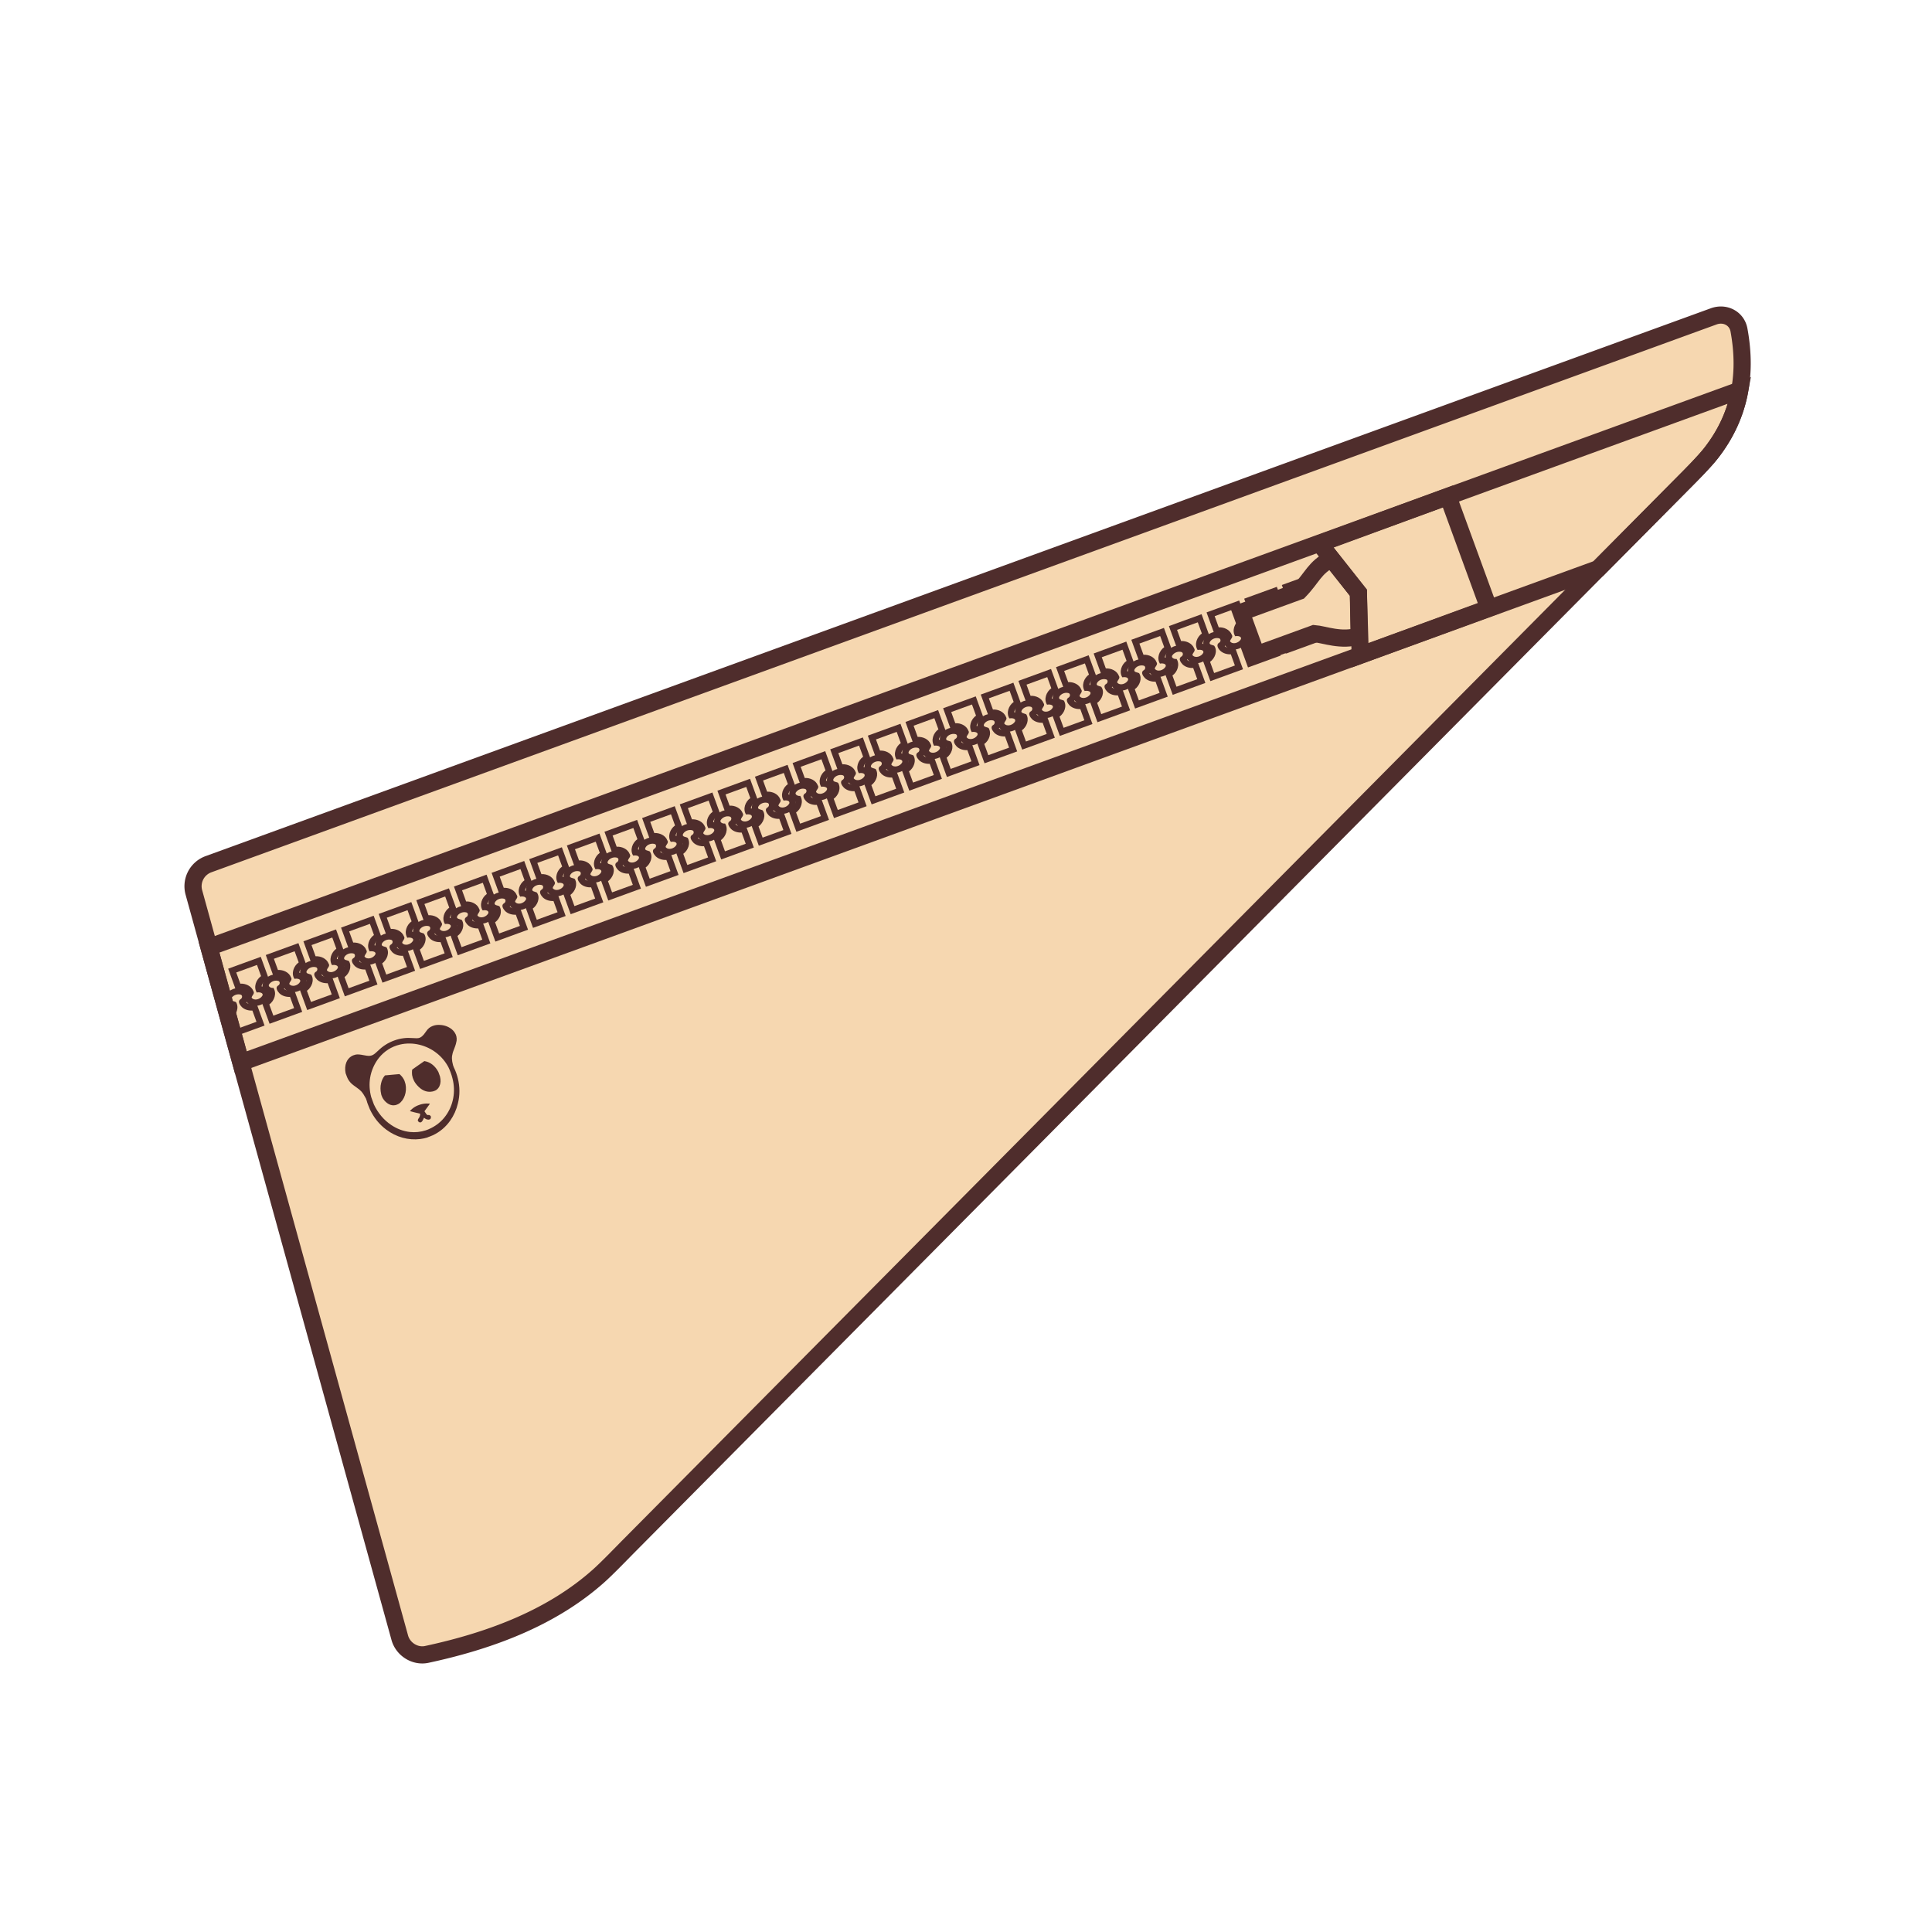 <svg xmlns="http://www.w3.org/2000/svg" id="svg5" version="1.1" viewBox="0 0 50.804 50.804" height="50.804mm" width="50.804mm">
  
  <defs id="defs2">
    
    <clipPath id="clipPath28215" clipPathUnits="userSpaceOnUse">
      <rect ry="1.88" y="1290.402" x="11951.774" height="333.587" width="335.052" id="rect28217" style="fill:none;stroke:#ff0000;stroke-width:0.381;stroke-linecap:round;stroke-dasharray:4.572, 4.572;stroke-opacity:0.403"></rect>
    </clipPath>
    <clipPath id="clipPath55431" clipPathUnits="userSpaceOnUse">
      <rect transform="scale(-1,1)" ry="1.88" y="1139.344" x="-12320.332" height="333.587" width="335.052" id="rect55433" style="fill:none;stroke:#ff0000;stroke-width:0.381;stroke-linecap:round;stroke-dasharray:4.572, 4.572;stroke-opacity:0.403"></rect>
    </clipPath>
    <clipPath id="clipPath12315" clipPathUnits="userSpaceOnUse">
      <path d="m 734.415,561.135 c -29.08,164.919 -58.163,329.837 -87.243,494.756 342.822,148.159 1123.453,140.117 1393.629,0 -29.08,-164.919 -58.159,-329.838 -87.239,-494.756 -231.05,-145.683 -945.116,-145.576 -1219.147,10e-4 z" style="font-variation-settings:normal;fill:#ffffff;fill-opacity:1;stroke:none;stroke-width:1.829;stroke-linecap:butt;stroke-linejoin:miter;stroke-miterlimit:4;stroke-dasharray:none;stroke-dashoffset:0;stroke-opacity:1;stop-color:#000000" id="path12317"></path>
    </clipPath>
    
    <clipPath id="clipPath7810" clipPathUnits="userSpaceOnUse">
      <path d="m -376.999,218.831 c -7.694,43.635 -15.389,87.269 -23.083,130.904 90.705,39.2 297.247,37.073 368.731,0 -7.694,-43.635 -15.388,-87.27 -23.082,-130.904 -61.132,-38.545 -250.062,-38.517 -322.566,0 z" style="font-variation-settings:normal;fill:none;fill-opacity:1;stroke:#000000;stroke-width:1.829;stroke-linecap:butt;stroke-linejoin:miter;stroke-miterlimit:4;stroke-dasharray:none;stroke-dashoffset:0;stroke-opacity:1;stop-color:#000000" id="path7812"></path>
    </clipPath>
  </defs>
  <g transform="translate(-1253.467,51.699)" id="layer1">
    <g style="stroke-width:3.672;stroke-miterlimit:4;stroke-dasharray:none" transform="matrix(0.123,0,0,0.123,1242.486,-40.116)" id="g77018">
      <path id="path854" d="M 133.841,90.591 455.651,-26.538 c 2.4,-0.874 4.938,0.408 5.4,2.92 1.851,10.066 -0.084,18.767 -5.925,26.275 -1.568,2.015 -4.516,4.936 -6.315,6.75 L 223.804,236.259 c -1.799,1.814 -4.666,4.808 -6.572,6.506 -9.658,8.604 -22.342,13.669 -36.717,16.758 -2.497,0.537 -5.088,-1.095 -5.768,-3.557 L 130.727,96.631 a 5.008,5.008 0 0 1 3.114,-6.04 z" style="font-variation-settings:normal;opacity:1;fill:#f6d7b0;fill-opacity:1;stroke:#4f2d2c;stroke-width:3.672;stroke-linecap:butt;stroke-linejoin:miter;stroke-miterlimit:4;stroke-dasharray:none;stroke-dashoffset:0;stroke-opacity:1;stop-color:#000000;stop-opacity:1"></path>
      <path d="m 354,34.287 c -2.259,0.822 -4.518,1.644 -6.777,2.465 0.568,1.541 1.123,3.088 1.688,4.631 0.768,-0.08 1.771,-0.249 2.322,0.436 -0.768,1 -0.118,2.629 1.146,2.795 1.642,0.427 3.779,-0.842 3.572,-2.678 -0.147,-0.749 -0.852,-1.297 -1.584,-1.412 0.128,-0.805 0.897,-1.265 1.521,-1.68 -0.563,-1.543 -1.123,-3.087 -1.686,-4.631 -0.068,0.025 -0.135,0.049 -0.203,0.074 z m 0.264,4.047 c -1.071,0.759 -1.661,2.335 -0.912,3.514 0.449,-0.119 1.518,-0.012 1.189,0.673 -0.413,0.751 -1.734,1.191 -2.296,0.417 0.048,-0.497 0.745,-0.86 0.376,-1.402 -0.419,-1.098 -1.674,-1.651 -2.792,-1.585 -0.29,-0.798 -0.579,-1.595 -0.869,-2.393 1.479,-0.538 2.957,-1.076 4.436,-1.613 0.29,0.796 0.579,1.592 0.869,2.389 z" style="fill:#4f2d2c;fill-opacity:1;fill-rule:nonzero;stroke:none;stroke-width:3.672;stroke-miterlimit:4;stroke-dasharray:none" id="path25457"></path>
      <path d="m 345.955,37.215 c -2.259,0.822 -4.518,1.644 -6.777,2.465 0.569,1.54 1.122,3.086 1.688,4.627 0.768,-0.073 1.774,-0.248 2.322,0.439 -0.768,1 -0.116,2.635 1.15,2.797 1.641,0.423 3.786,-0.847 3.564,-2.686 -0.147,-0.748 -0.852,-1.289 -1.58,-1.406 0.129,-0.803 0.896,-1.266 1.521,-1.68 -0.563,-1.543 -1.123,-3.087 -1.686,-4.631 -0.068,0.025 -0.135,0.049 -0.203,0.074 z m 0.264,4.047 c -1.067,0.76 -1.664,2.332 -0.914,3.512 0.434,-0.079 1.382,-0.066 1.236,0.586 -0.37,0.817 -1.749,1.303 -2.344,0.51 0.059,-0.492 0.746,-0.864 0.378,-1.406 -0.419,-1.097 -1.672,-1.648 -2.79,-1.585 -0.29,-0.798 -0.581,-1.595 -0.871,-2.393 1.479,-0.537 2.957,-1.074 4.436,-1.611 0.29,0.796 0.579,1.591 0.869,2.387 z" style="fill:#4f2d2c;fill-opacity:1;fill-rule:nonzero;stroke:none;stroke-width:3.672;stroke-miterlimit:4;stroke-dasharray:none" id="path25295"></path>
      <path d="m 133.962,108.342 6.812,24.657 L 430.964,27.399 448.811,9.406 c 1.799,-1.814 4.747,-4.735 6.315,-6.75 3.19,-4.101 5.207,-8.56 6.087,-13.4 L 209.314,80.924 Z" style="font-variation-settings:normal;fill:none;fill-opacity:1;stroke:#4f2d2c;stroke-width:3.672;stroke-linecap:butt;stroke-linejoin:miter;stroke-miterlimit:4;stroke-dasharray:none;stroke-dashoffset:0;stroke-opacity:1;stop-color:#000000" id="path36428"></path>
      <path d="m 140.188,117.055 c -1.43,0.01 -3.038,1.189 -2.824,2.742 0.087,0.722 0.758,1.141 1.32,1.42 -0.041,0.854 -0.874,1.345 -1.506,1.777 0.558,1.544 1.122,3.086 1.684,4.629 2.325,-0.848 4.651,-1.694 6.977,-2.541 -0.563,-1.544 -1.123,-3.089 -1.686,-4.633 -0.728,0.084 -1.655,0.228 -2.225,-0.309 0.861,-0.907 0.503,-2.642 -0.775,-2.943 -0.31,-0.107 -0.638,-0.147 -0.965,-0.143 z m 0.385,1.379 c 0.65,0.049 0.555,0.856 0.055,1.055 -0.604,0.45 -0.033,1.232 0.348,1.633 0.594,0.568 1.452,0.793 2.258,0.757 0.291,0.799 0.582,1.598 0.873,2.396 -1.479,0.538 -2.957,1.076 -4.436,1.613 -0.29,-0.796 -0.579,-1.592 -0.869,-2.389 1.022,-0.747 1.633,-2.25 0.939,-3.412 -0.337,-0.251 -1.21,-0.149 -1.018,-0.766 0.29,-0.667 1.158,-1.018 1.85,-0.889 z" style="fill:#4f2d2c;fill-opacity:1;fill-rule:nonzero;stroke:none;stroke-width:3.672;stroke-miterlimit:4;stroke-dasharray:none" id="path21263"></path>
      <path d="m 144.824,110.461 c -2.257,0.821 -4.513,1.642 -6.77,2.463 0.549,1.549 1.121,3.089 1.68,4.635 0.769,-0.081 1.771,-0.252 2.322,0.436 -0.769,0.997 -0.118,2.629 1.145,2.793 1.639,0.426 3.771,-0.831 3.576,-2.666 -0.145,-0.754 -0.847,-1.311 -1.586,-1.422 0.127,-0.804 0.894,-1.268 1.52,-1.68 -0.562,-1.544 -1.121,-3.089 -1.684,-4.633 -0.068,0.025 -0.135,0.05 -0.203,0.074 z m 0.264,4.049 c -1.071,0.757 -1.666,2.338 -0.91,3.514 0.464,-0.137 1.561,0.022 1.166,0.713 -0.438,0.72 -1.717,1.139 -2.277,0.379 0.054,-0.496 0.749,-0.859 0.378,-1.404 -0.417,-1.1 -1.674,-1.65 -2.792,-1.586 -0.29,-0.797 -0.581,-1.594 -0.871,-2.391 1.479,-0.538 2.958,-1.076 4.438,-1.613 0.29,0.796 0.579,1.592 0.869,2.389 z" style="fill:#4f2d2c;fill-opacity:1;fill-rule:nonzero;stroke:none;stroke-width:3.672;stroke-miterlimit:4;stroke-dasharray:none" id="path21267"></path>
      <path d="m 152.869,107.535 c -2.257,0.822 -4.515,1.641 -6.771,2.465 0.556,1.543 1.12,3.084 1.682,4.625 0.769,-0.071 1.771,-0.244 2.322,0.439 -0.766,1 -0.118,2.635 1.148,2.797 1.639,0.421 3.766,-0.833 3.574,-2.666 -0.144,-0.756 -0.85,-1.305 -1.586,-1.426 0.128,-0.804 0.894,-1.265 1.52,-1.678 -0.563,-1.543 -1.123,-3.087 -1.686,-4.631 -0.068,0.025 -0.135,0.05 -0.203,0.074 z m 0.266,4.047 c -1.07,0.755 -1.663,2.331 -0.914,3.508 0.445,-0.088 1.469,-0.032 1.207,0.645 -0.4,0.776 -1.731,1.23 -2.312,0.453 0.045,-0.499 0.748,-0.862 0.374,-1.404 -0.416,-1.099 -1.673,-1.649 -2.79,-1.586 -0.29,-0.797 -0.581,-1.594 -0.871,-2.391 1.479,-0.537 2.957,-1.074 4.436,-1.611 0.29,0.796 0.581,1.591 0.871,2.387 z" style="fill:#4f2d2c;fill-opacity:1;fill-rule:nonzero;stroke:none;stroke-width:3.672;stroke-miterlimit:4;stroke-dasharray:none" id="path21269"></path>
      <path d="m 148.227,114.131 c -1.424,0.006 -3.013,1.177 -2.82,2.725 0.095,0.709 0.726,1.184 1.324,1.404 -0.017,0.866 -0.864,1.378 -1.506,1.809 0.562,1.543 1.123,3.086 1.686,4.629 2.325,-0.847 4.65,-1.694 6.975,-2.541 -0.563,-1.543 -1.123,-3.087 -1.686,-4.631 -0.731,0.084 -1.66,0.227 -2.225,-0.311 0.863,-0.912 0.494,-2.653 -0.791,-2.947 -0.308,-0.102 -0.632,-0.151 -0.957,-0.137 z m 0.391,1.379 c 0.645,0.05 0.562,0.854 0.059,1.053 -0.612,0.447 -0.031,1.23 0.346,1.634 0.596,0.565 1.453,0.798 2.26,0.757 0.29,0.799 0.581,1.598 0.871,2.396 -1.479,0.538 -2.957,1.076 -4.436,1.613 -0.29,-0.796 -0.581,-1.592 -0.871,-2.389 1.081,-0.769 1.647,-2.376 0.881,-3.555 -0.489,0.111 -1.346,-0.317 -0.832,-0.861 0.395,-0.491 1.101,-0.778 1.723,-0.648 z" style="fill:#4f2d2c;fill-opacity:1;fill-rule:nonzero;stroke:none;stroke-width:3.672;stroke-miterlimit:4;stroke-dasharray:none" id="path21271"></path>
      <path d="m 156.273,111.201 c -1.43,0.01 -3.03,1.193 -2.818,2.744 0.09,0.725 0.783,1.155 1.324,1.42 -0.045,0.853 -0.879,1.343 -1.508,1.777 0.56,1.543 1.122,3.085 1.684,4.627 2.325,-0.848 4.651,-1.695 6.977,-2.543 -0.562,-1.543 -1.123,-3.087 -1.686,-4.631 -0.728,0.082 -1.654,0.232 -2.227,-0.307 0.853,-0.903 0.508,-2.629 -0.76,-2.941 -0.316,-0.11 -0.653,-0.153 -0.986,-0.146 z m 0.391,1.379 c 0.646,0.05 0.56,0.855 0.059,1.055 -0.612,0.447 -0.033,1.23 0.346,1.634 0.596,0.566 1.452,0.795 2.258,0.755 0.29,0.799 0.581,1.598 0.871,2.396 -1.478,0.538 -2.956,1.077 -4.434,1.615 -0.29,-0.797 -0.581,-1.594 -0.871,-2.391 1.025,-0.743 1.633,-2.249 0.941,-3.41 -0.362,-0.238 -1.315,-0.194 -0.977,-0.85 0.319,-0.603 1.15,-0.936 1.807,-0.804 z" style="fill:#4f2d2c;fill-opacity:1;fill-rule:nonzero;stroke:none;stroke-width:3.672;stroke-miterlimit:4;stroke-dasharray:none" id="path21273"></path>
      <path d="m 160.914,104.605 c -2.257,0.822 -4.515,1.641 -6.771,2.465 0.56,1.542 1.12,3.087 1.682,4.629 0.77,-0.076 1.772,-0.248 2.322,0.438 -0.765,0.998 -0.119,2.631 1.145,2.795 1.618,0.411 3.707,-0.787 3.586,-2.594 -0.105,-0.79 -0.837,-1.378 -1.596,-1.496 0.131,-0.803 0.896,-1.267 1.523,-1.68 -0.563,-1.543 -1.125,-3.087 -1.688,-4.631 -0.068,0.025 -0.135,0.05 -0.203,0.074 z m 0.266,4.047 c -1.074,0.759 -1.66,2.336 -0.914,3.518 0.469,-0.153 1.583,0.034 1.158,0.725 -0.443,0.713 -1.709,1.116 -2.266,0.365 0.049,-0.496 0.748,-0.861 0.376,-1.406 -0.416,-1.1 -1.674,-1.646 -2.792,-1.587 -0.289,-0.797 -0.578,-1.594 -0.867,-2.391 1.479,-0.538 2.957,-1.076 4.436,-1.613 0.29,0.796 0.579,1.592 0.869,2.389 z" style="fill:#4f2d2c;fill-opacity:1;fill-rule:nonzero;stroke:none;stroke-width:3.672;stroke-miterlimit:4;stroke-dasharray:none" id="path21279"></path>
      <path d="m 168.961,101.678 c -2.258,0.823 -4.516,1.643 -6.773,2.467 0.559,1.541 1.12,3.084 1.682,4.625 0.771,-0.07 1.77,-0.244 2.326,0.438 -0.771,0.997 -0.12,2.636 1.146,2.799 1.639,0.419 3.765,-0.834 3.572,-2.668 -0.144,-0.755 -0.849,-1.308 -1.586,-1.424 0.129,-0.802 0.894,-1.267 1.52,-1.68 -0.562,-1.543 -1.122,-3.088 -1.684,-4.631 -0.068,0.025 -0.135,0.05 -0.203,0.074 z m 0.262,4.047 c -1.067,0.76 -1.661,2.331 -0.912,3.51 0.448,-0.111 1.515,-0.005 1.192,0.674 -0.415,0.754 -1.725,1.193 -2.299,0.421 0.052,-0.497 0.747,-0.861 0.378,-1.404 -0.417,-1.099 -1.675,-1.648 -2.792,-1.585 -0.29,-0.797 -0.579,-1.594 -0.869,-2.391 1.479,-0.538 2.957,-1.076 4.436,-1.613 0.289,0.796 0.578,1.591 0.867,2.387 z" style="fill:#4f2d2c;fill-opacity:1;fill-rule:nonzero;stroke:none;stroke-width:3.672;stroke-miterlimit:4;stroke-dasharray:none" id="path21281"></path>
      <path d="m 164.324,108.273 c -1.433,0.01 -3.036,1.189 -2.824,2.744 0.086,0.727 0.784,1.154 1.322,1.42 -0.043,0.853 -0.877,1.342 -1.506,1.777 0.56,1.542 1.122,3.083 1.684,4.625 2.325,-0.847 4.651,-1.692 6.977,-2.539 -0.563,-1.544 -1.124,-3.089 -1.688,-4.633 -0.728,0.085 -1.656,0.227 -2.225,-0.309 0.861,-0.907 0.502,-2.642 -0.775,-2.943 -0.31,-0.108 -0.638,-0.147 -0.965,-0.143 z m 0.385,1.379 c 0.63,0.049 0.568,0.854 0.059,1.053 -0.608,0.448 -0.036,1.234 0.346,1.635 0.594,0.568 1.452,0.794 2.257,0.757 0.29,0.799 0.581,1.598 0.871,2.396 -1.479,0.538 -2.957,1.076 -4.436,1.613 -0.29,-0.796 -0.579,-1.592 -0.869,-2.389 1.024,-0.745 1.633,-2.249 0.941,-3.412 -0.337,-0.246 -1.205,-0.154 -1.02,-0.766 0.293,-0.671 1.153,-1.015 1.85,-0.889 z" style="fill:#4f2d2c;fill-opacity:1;fill-rule:nonzero;stroke:none;stroke-width:3.672;stroke-miterlimit:4;stroke-dasharray:none" id="path21283"></path>
      <path d="m 172.371,105.346 c -1.433,0.005 -3.037,1.189 -2.824,2.742 0.091,0.72 0.752,1.141 1.32,1.418 -0.041,0.852 -0.872,1.35 -1.506,1.777 0.562,1.543 1.123,3.086 1.686,4.629 2.325,-0.847 4.65,-1.694 6.975,-2.541 -0.562,-1.543 -1.123,-3.087 -1.686,-4.631 -0.728,0.083 -1.661,0.229 -2.225,-0.311 0.858,-0.908 0.502,-2.64 -0.775,-2.943 -0.31,-0.108 -0.638,-0.148 -0.965,-0.141 z m 0.385,1.377 c 0.634,0.045 0.564,0.855 0.059,1.053 -0.61,0.448 -0.037,1.23 0.343,1.634 0.593,0.569 1.454,0.795 2.26,0.758 0.29,0.798 0.581,1.596 0.871,2.395 -1.479,0.538 -2.957,1.077 -4.436,1.615 -0.29,-0.796 -0.581,-1.592 -0.871,-2.389 1.024,-0.746 1.636,-2.25 0.941,-3.412 -0.335,-0.245 -1.205,-0.152 -1.018,-0.764 0.288,-0.664 1.161,-1.024 1.85,-0.891 z" style="fill:#4f2d2c;fill-opacity:1;fill-rule:nonzero;stroke:none;stroke-width:3.672;stroke-miterlimit:4;stroke-dasharray:none" id="path21285"></path>
      <path d="m 177.006,98.752 c -2.257,0.821 -4.513,1.642 -6.77,2.463 0.555,1.544 1.119,3.085 1.68,4.627 0.775,-0.069 1.746,-0.25 2.324,0.439 -0.771,1.001 -0.116,2.637 1.15,2.799 1.643,0.42 3.786,-0.849 3.564,-2.689 -0.147,-0.746 -0.853,-1.288 -1.58,-1.404 0.124,-0.808 0.907,-1.256 1.518,-1.684 -0.561,-1.542 -1.122,-3.083 -1.684,-4.625 -0.068,0.025 -0.135,0.049 -0.203,0.074 z m 0.266,4.047 c -1.073,0.758 -1.664,2.339 -0.91,3.518 0.465,-0.148 1.57,0.026 1.162,0.715 -0.438,0.715 -1.718,1.132 -2.273,0.371 0.056,-0.495 0.747,-0.859 0.378,-1.402 -0.419,-1.098 -1.673,-1.648 -2.792,-1.586 -0.29,-0.796 -0.579,-1.592 -0.869,-2.389 1.478,-0.538 2.956,-1.076 4.434,-1.613 0.29,0.796 0.581,1.591 0.871,2.387 z" style="fill:#4f2d2c;fill-opacity:1;fill-rule:nonzero;stroke:none;stroke-width:3.672;stroke-miterlimit:4;stroke-dasharray:none" id="path21289"></path>
      <path d="m 185.053,95.824 c -2.259,0.822 -4.518,1.644 -6.777,2.465 0.569,1.541 1.125,3.088 1.689,4.631 0.767,-0.081 1.77,-0.249 2.32,0.436 -0.766,1 -0.118,2.632 1.148,2.795 1.64,0.424 3.768,-0.834 3.574,-2.668 -0.146,-0.753 -0.848,-1.308 -1.586,-1.42 0.125,-0.804 0.895,-1.268 1.52,-1.682 -0.563,-1.543 -1.123,-3.087 -1.686,-4.631 -0.068,0.025 -0.135,0.049 -0.203,0.074 z m 0.264,4.047 c -1.069,0.759 -1.664,2.338 -0.908,3.514 0.448,-0.118 1.505,-0.014 1.189,0.667 -0.412,0.757 -1.728,1.195 -2.3,0.425 0.057,-0.493 0.746,-0.861 0.376,-1.404 -0.416,-1.099 -1.674,-1.648 -2.79,-1.585 -0.29,-0.798 -0.581,-1.595 -0.871,-2.393 1.479,-0.538 2.957,-1.076 4.436,-1.613 0.29,0.796 0.579,1.592 0.869,2.389 z" style="fill:#4f2d2c;fill-opacity:1;fill-rule:nonzero;stroke:none;stroke-width:3.672;stroke-miterlimit:4;stroke-dasharray:none" id="path21291"></path>
      <path d="m 180.41,102.42 c -1.428,0.011 -3.028,1.191 -2.816,2.74 0.084,0.726 0.783,1.158 1.322,1.424 -0.05,0.851 -0.871,1.349 -1.51,1.775 0.563,1.542 1.125,3.085 1.688,4.627 2.325,-0.848 4.651,-1.694 6.977,-2.541 -0.562,-1.541 -1.124,-3.082 -1.686,-4.623 -0.728,0.062 -1.657,0.227 -2.227,-0.314 0.862,-0.914 0.497,-2.655 -0.789,-2.951 -0.309,-0.106 -0.634,-0.143 -0.959,-0.137 z m 0.393,1.379 c 0.643,0.05 0.551,0.848 0.059,1.053 -0.615,0.448 -0.036,1.23 0.344,1.636 0.595,0.566 1.453,0.795 2.26,0.755 0.29,0.799 0.581,1.598 0.871,2.396 -1.479,0.538 -2.957,1.077 -4.436,1.615 -0.29,-0.797 -0.581,-1.594 -0.871,-2.391 1.028,-0.734 1.69,-2.35 0.875,-3.441 -0.358,-0.205 -1.241,-0.193 -0.913,-0.815 0.327,-0.612 1.143,-0.933 1.811,-0.808 z" style="fill:#4f2d2c;fill-opacity:1;fill-rule:nonzero;stroke:none;stroke-width:3.672;stroke-miterlimit:4;stroke-dasharray:none" id="path21293"></path>
      <path d="m 188.465,99.49 c -1.432,0.009 -3.036,1.187 -2.826,2.742 0.088,0.727 0.783,1.156 1.324,1.422 -0.048,0.853 -0.875,1.342 -1.506,1.777 0.559,1.542 1.121,3.083 1.682,4.625 2.325,-0.847 4.651,-1.692 6.977,-2.539 -0.562,-1.542 -1.123,-3.083 -1.684,-4.625 -0.729,0.064 -1.656,0.225 -2.229,-0.312 0.86,-0.908 0.503,-2.646 -0.775,-2.947 -0.309,-0.108 -0.637,-0.147 -0.963,-0.143 z m 0.381,1.377 c 0.636,0.051 0.573,0.858 0.061,1.057 -0.615,0.446 -0.033,1.227 0.344,1.632 0.596,0.567 1.453,0.798 2.26,0.759 0.291,0.798 0.582,1.596 0.873,2.395 -1.479,0.538 -2.957,1.076 -4.436,1.613 -0.291,-0.796 -0.582,-1.591 -0.873,-2.387 1.025,-0.744 1.637,-2.253 0.941,-3.414 -0.383,-0.226 -1.36,-0.223 -0.954,-0.894 0.354,-0.569 1.13,-0.885 1.784,-0.76 z" style="fill:#4f2d2c;fill-opacity:1;fill-rule:nonzero;stroke:none;stroke-width:3.672;stroke-miterlimit:4;stroke-dasharray:none" id="path21295"></path>
      <path d="m 193.098,92.895 c -2.259,0.822 -4.517,1.645 -6.775,2.467 0.568,1.539 1.122,3.083 1.688,4.623 0.775,-0.068 1.747,-0.25 2.322,0.441 -0.771,0.999 -0.115,2.635 1.15,2.797 1.64,0.42 3.779,-0.844 3.566,-2.68 -0.144,-0.752 -0.852,-1.294 -1.582,-1.414 0.128,-0.803 0.898,-1.263 1.521,-1.676 -0.563,-1.544 -1.124,-3.089 -1.688,-4.633 -0.068,0.025 -0.135,0.049 -0.203,0.074 z m 0.264,4.047 c -1.071,0.761 -1.66,2.338 -0.908,3.518 0.434,-0.095 1.371,-0.07 1.234,0.578 -0.373,0.82 -1.742,1.301 -2.344,0.512 0.051,-0.494 0.746,-0.863 0.376,-1.406 -0.418,-1.1 -1.675,-1.646 -2.792,-1.586 -0.29,-0.796 -0.579,-1.592 -0.869,-2.389 1.479,-0.538 2.957,-1.076 4.436,-1.613 0.289,0.796 0.578,1.591 0.867,2.387 z" style="fill:#4f2d2c;fill-opacity:1;fill-rule:nonzero;stroke:none;stroke-width:3.672;stroke-miterlimit:4;stroke-dasharray:none" id="path21303"></path>
      <path d="m 201.145,89.969 c -2.257,0.821 -4.515,1.64 -6.771,2.463 0.556,1.545 1.121,3.086 1.684,4.629 0.769,-0.075 1.771,-0.249 2.32,0.438 -0.766,1 -0.118,2.632 1.148,2.795 1.638,0.423 3.768,-0.832 3.574,-2.666 -0.144,-0.754 -0.85,-1.307 -1.586,-1.424 0.124,-0.804 0.895,-1.267 1.52,-1.68 -0.562,-1.543 -1.123,-3.086 -1.686,-4.629 -0.068,0.025 -0.135,0.049 -0.203,0.074 z m 0.266,4.045 c -1.071,0.757 -1.666,2.338 -0.91,3.514 0.461,-0.139 1.564,0.026 1.164,0.711 -0.433,0.725 -1.713,1.14 -2.275,0.383 0.057,-0.494 0.744,-0.861 0.376,-1.404 -0.416,-1.099 -1.673,-1.65 -2.79,-1.586 -0.29,-0.797 -0.581,-1.594 -0.871,-2.391 1.479,-0.538 2.957,-1.077 4.436,-1.615 0.29,0.796 0.581,1.592 0.871,2.389 z" style="fill:#4f2d2c;fill-opacity:1;fill-rule:nonzero;stroke:none;stroke-width:3.672;stroke-miterlimit:4;stroke-dasharray:none" id="path21305"></path>
      <path d="m 196.502,96.562 c -1.429,0.012 -3.031,1.193 -2.816,2.744 0.093,0.72 0.754,1.14 1.322,1.42 -0.047,0.852 -0.878,1.342 -1.508,1.777 0.56,1.543 1.124,3.085 1.686,4.627 2.325,-0.848 4.651,-1.695 6.977,-2.543 -0.563,-1.543 -1.125,-3.086 -1.688,-4.629 -0.733,0.081 -1.646,0.229 -2.225,-0.309 0.854,-0.905 0.506,-2.629 -0.762,-2.943 -0.317,-0.107 -0.653,-0.152 -0.986,-0.145 z m 0.393,1.379 c 0.631,0.049 0.562,0.835 0.072,1.041 -0.631,0.444 -0.057,1.24 0.33,1.647 0.595,0.566 1.452,0.795 2.258,0.757 0.291,0.798 0.582,1.596 0.873,2.395 -1.478,0.538 -2.956,1.077 -4.434,1.615 -0.291,-0.796 -0.582,-1.592 -0.873,-2.389 1.024,-0.745 1.635,-2.249 0.943,-3.412 -0.339,-0.248 -1.209,-0.151 -1.02,-0.766 0.288,-0.663 1.161,-1.02 1.85,-0.889 z" style="fill:#4f2d2c;fill-opacity:1;fill-rule:nonzero;stroke:none;stroke-width:3.672;stroke-miterlimit:4;stroke-dasharray:none" id="path21307"></path>
      <path d="m 204.549,93.633 c -1.428,0.012 -3.029,1.191 -2.818,2.742 0.089,0.727 0.777,1.152 1.324,1.424 -0.049,0.852 -0.877,1.341 -1.508,1.777 0.559,1.542 1.122,3.082 1.684,4.623 2.325,-0.847 4.651,-1.692 6.977,-2.539 -0.562,-1.543 -1.123,-3.087 -1.686,-4.631 -0.728,0.082 -1.657,0.227 -2.225,-0.309 0.863,-0.913 0.494,-2.653 -0.789,-2.949 -0.309,-0.105 -0.634,-0.146 -0.959,-0.139 z m 0.389,1.377 c 0.63,0.046 0.571,0.841 0.074,1.045 -0.632,0.441 -0.054,1.24 0.332,1.645 0.595,0.566 1.451,0.796 2.258,0.757 0.291,0.798 0.582,1.596 0.873,2.395 -1.479,0.538 -2.957,1.077 -4.436,1.615 -0.29,-0.796 -0.581,-1.592 -0.871,-2.389 1.028,-0.737 1.688,-2.351 0.875,-3.443 -0.357,-0.202 -1.245,-0.199 -0.911,-0.816 0.325,-0.606 1.143,-0.934 1.806,-0.809 z" style="fill:#4f2d2c;fill-opacity:1;fill-rule:nonzero;stroke:none;stroke-width:3.672;stroke-miterlimit:4;stroke-dasharray:none" id="path21309"></path>
      <path d="m 209.191,87.041 c -2.257,0.822 -4.515,1.641 -6.771,2.465 0.556,1.543 1.122,3.084 1.684,4.625 0.77,-0.071 1.771,-0.247 2.32,0.441 -0.767,1.001 -0.114,2.636 1.152,2.797 1.639,0.416 3.76,-0.834 3.572,-2.666 -0.146,-0.756 -0.851,-1.308 -1.588,-1.428 0.126,-0.803 0.894,-1.267 1.52,-1.678 -0.563,-1.543 -1.123,-3.087 -1.686,-4.631 -0.068,0.025 -0.135,0.049 -0.203,0.074 z m 0.264,4.047 c -1.068,0.759 -1.661,2.332 -0.912,3.51 0.449,-0.108 1.502,-0.018 1.194,0.669 -0.413,0.759 -1.731,1.2 -2.301,0.425 0.055,-0.496 0.745,-0.859 0.376,-1.402 -0.415,-1.099 -1.674,-1.648 -2.79,-1.585 -0.29,-0.798 -0.581,-1.595 -0.871,-2.393 1.479,-0.537 2.958,-1.074 4.438,-1.611 0.289,0.796 0.578,1.591 0.867,2.387 z" style="fill:#4f2d2c;fill-opacity:1;fill-rule:nonzero;stroke:none;stroke-width:3.672;stroke-miterlimit:4;stroke-dasharray:none" id="path21313"></path>
      <path d="m 217.238,84.113 c -2.257,0.822 -4.515,1.641 -6.771,2.465 0.556,1.543 1.12,3.084 1.682,4.625 0.769,-0.069 1.777,-0.251 2.322,0.441 -0.767,0.996 -0.118,2.632 1.145,2.793 1.62,0.416 3.702,-0.786 3.588,-2.592 -0.107,-0.788 -0.837,-1.379 -1.596,-1.496 0.125,-0.804 0.895,-1.267 1.52,-1.68 -0.562,-1.543 -1.123,-3.087 -1.686,-4.631 -0.068,0.025 -0.135,0.049 -0.203,0.074 z m 0.266,4.047 c -1.072,0.758 -1.662,2.334 -0.914,3.514 0.452,-0.121 1.519,-0.011 1.187,0.677 -0.416,0.75 -1.73,1.187 -2.294,0.413 0.055,-0.496 0.743,-0.86 0.376,-1.402 -0.417,-1.099 -1.673,-1.646 -2.79,-1.586 -0.29,-0.796 -0.581,-1.592 -0.871,-2.389 1.479,-0.538 2.957,-1.077 4.436,-1.615 0.29,0.796 0.581,1.592 0.871,2.389 z" style="fill:#4f2d2c;fill-opacity:1;fill-rule:nonzero;stroke:none;stroke-width:3.672;stroke-miterlimit:4;stroke-dasharray:none" id="path21315"></path>
      <path d="m 212.643,90.707 c -1.446,-0.008 -3.077,1.175 -2.865,2.746 0.088,0.726 0.784,1.154 1.324,1.42 -0.045,0.853 -0.879,1.343 -1.508,1.777 0.56,1.542 1.122,3.083 1.684,4.625 2.325,-0.847 4.651,-1.692 6.977,-2.539 -0.562,-1.541 -1.121,-3.082 -1.684,-4.623 -0.734,0.055 -1.642,0.226 -2.23,-0.314 0.838,-0.891 0.534,-2.577 -0.705,-2.926 -0.318,-0.118 -0.654,-0.171 -0.992,-0.166 z m 0.344,1.379 c 0.636,0.049 0.566,0.855 0.059,1.055 -0.612,0.447 -0.033,1.228 0.344,1.634 0.596,0.567 1.453,0.797 2.26,0.759 0.29,0.798 0.581,1.596 0.871,2.395 -1.479,0.538 -2.957,1.076 -4.436,1.613 -0.29,-0.796 -0.579,-1.591 -0.869,-2.387 1.022,-0.746 1.633,-2.247 0.943,-3.41 -0.36,-0.248 -1.321,-0.187 -0.98,-0.853 0.326,-0.606 1.144,-0.934 1.808,-0.806 z" style="fill:#4f2d2c;fill-opacity:1;fill-rule:nonzero;stroke:none;stroke-width:3.672;stroke-miterlimit:4;stroke-dasharray:none" id="path21317"></path>
      <path d="m 220.641,87.779 c -1.428,0.014 -3.029,1.191 -2.816,2.742 0.093,0.723 0.756,1.144 1.324,1.428 -0.058,0.848 -0.875,1.342 -1.512,1.768 0.563,1.543 1.123,3.087 1.686,4.631 2.325,-0.848 4.651,-1.693 6.977,-2.541 -0.562,-1.543 -1.123,-3.087 -1.686,-4.631 -0.732,0.082 -1.647,0.226 -2.227,-0.309 0.86,-0.901 0.507,-2.629 -0.76,-2.941 -0.316,-0.11 -0.653,-0.153 -0.986,-0.146 z m 0.393,1.381 c 0.647,0.047 0.556,0.854 0.057,1.053 -0.605,0.449 -0.032,1.231 0.346,1.634 0.594,0.567 1.452,0.794 2.258,0.757 0.291,0.799 0.582,1.598 0.873,2.396 -1.479,0.538 -2.957,1.076 -4.436,1.613 -0.29,-0.796 -0.581,-1.592 -0.871,-2.389 1.031,-0.736 1.69,-2.352 0.877,-3.445 -0.352,-0.205 -1.23,-0.183 -0.918,-0.804 0.313,-0.613 1.155,-0.95 1.814,-0.815 z" style="fill:#4f2d2c;fill-opacity:1;fill-rule:nonzero;stroke:none;stroke-width:3.672;stroke-miterlimit:4;stroke-dasharray:none" id="path21319"></path>
      <path d="m 225.281,81.186 c -2.259,0.821 -4.517,1.644 -6.775,2.465 0.568,1.539 1.122,3.084 1.688,4.625 0.769,-0.07 1.772,-0.245 2.322,0.439 -0.77,1 -0.115,2.633 1.148,2.797 1.643,0.423 3.782,-0.843 3.57,-2.684 -0.152,-0.746 -0.853,-1.293 -1.584,-1.408 0.129,-0.805 0.899,-1.263 1.521,-1.68 -0.563,-1.543 -1.125,-3.086 -1.688,-4.629 -0.068,0.025 -0.135,0.049 -0.203,0.074 z m 0.266,4.047 c -1.069,0.755 -1.662,2.332 -0.912,3.508 0.45,-0.09 1.48,-0.029 1.203,0.652 -0.406,0.771 -1.726,1.217 -2.309,0.447 0.04,-0.5 0.747,-0.862 0.374,-1.408 -0.419,-1.099 -1.674,-1.649 -2.792,-1.585 -0.29,-0.797 -0.579,-1.594 -0.869,-2.391 1.479,-0.538 2.957,-1.076 4.436,-1.613 0.29,0.796 0.579,1.592 0.869,2.389 z" style="fill:#4f2d2c;fill-opacity:1;fill-rule:nonzero;stroke:none;stroke-width:3.672;stroke-miterlimit:4;stroke-dasharray:none" id="path21325"></path>
      <path d="m 233.328,78.256 c -2.257,0.823 -4.515,1.643 -6.771,2.467 0.559,1.541 1.12,3.084 1.682,4.625 0.77,-0.07 1.773,-0.249 2.322,0.441 -0.767,1 -0.115,2.632 1.15,2.795 1.639,0.42 3.763,-0.834 3.574,-2.666 -0.144,-0.755 -0.851,-1.309 -1.588,-1.426 0.13,-0.801 0.894,-1.267 1.521,-1.676 -0.562,-1.545 -1.125,-3.09 -1.688,-4.635 -0.068,0.025 -0.135,0.049 -0.203,0.074 z m 0.264,4.047 c -1.068,0.763 -1.663,2.338 -0.908,3.518 0.445,-0.122 1.504,-0.023 1.19,0.661 -0.409,0.762 -1.73,1.198 -2.301,0.427 0.052,-0.495 0.745,-0.858 0.376,-1.4 -0.413,-1.1 -1.674,-1.651 -2.791,-1.588 -0.29,-0.797 -0.579,-1.594 -0.869,-2.391 1.479,-0.538 2.957,-1.076 4.436,-1.613 0.289,0.796 0.578,1.591 0.867,2.387 z" style="fill:#4f2d2c;fill-opacity:1;fill-rule:nonzero;stroke:none;stroke-width:3.672;stroke-miterlimit:4;stroke-dasharray:none" id="path21327"></path>
      <path d="m 228.732,84.852 c -1.443,-0.009 -3.077,1.174 -2.863,2.742 0.091,0.723 0.752,1.14 1.324,1.422 -0.051,0.854 -0.879,1.343 -1.51,1.779 0.56,1.542 1.124,3.082 1.686,4.623 2.325,-0.847 4.651,-1.692 6.977,-2.539 -0.562,-1.542 -1.124,-3.083 -1.686,-4.625 -0.732,0.062 -1.642,0.226 -2.23,-0.311 0.841,-0.891 0.535,-2.579 -0.705,-2.926 -0.317,-0.119 -0.654,-0.171 -0.992,-0.166 z m 0.346,1.379 c 0.647,0.051 0.557,0.854 0.057,1.055 -0.61,0.446 -0.035,1.232 0.346,1.633 0.594,0.568 1.452,0.795 2.258,0.757 0.291,0.798 0.582,1.596 0.873,2.395 -1.479,0.538 -2.958,1.077 -4.438,1.615 -0.29,-0.796 -0.579,-1.592 -0.869,-2.389 1.029,-0.735 1.689,-2.351 0.877,-3.443 -0.358,-0.21 -1.247,-0.182 -0.911,-0.815 0.314,-0.611 1.15,-0.936 1.808,-0.808 z" style="fill:#4f2d2c;fill-opacity:1;fill-rule:nonzero;stroke:none;stroke-width:3.672;stroke-miterlimit:4;stroke-dasharray:none" id="path21329"></path>
      <path d="m 236.73,81.924 c -1.427,0.011 -3.029,1.193 -2.814,2.742 0.088,0.729 0.758,1.132 1.324,1.424 -0.059,0.851 -0.873,1.346 -1.512,1.773 0.563,1.542 1.125,3.085 1.688,4.627 2.325,-0.848 4.651,-1.693 6.977,-2.541 -0.563,-1.543 -1.126,-3.086 -1.689,-4.629 -0.73,0.083 -1.659,0.223 -2.223,-0.312 0.866,-0.912 0.492,-2.652 -0.791,-2.947 -0.309,-0.106 -0.634,-0.143 -0.959,-0.137 z m 0.393,1.377 c 0.637,0.046 0.567,0.856 0.059,1.055 -0.612,0.446 -0.034,1.232 0.346,1.633 0.594,0.567 1.452,0.798 2.258,0.757 0.291,0.799 0.582,1.598 0.873,2.396 -1.479,0.538 -2.957,1.076 -4.436,1.613 -0.29,-0.796 -0.581,-1.591 -0.871,-2.387 1.024,-0.746 1.636,-2.254 0.939,-3.416 -0.347,-0.237 -1.256,-0.167 -1,-0.807 0.319,-0.632 1.149,-0.976 1.832,-0.846 z" style="fill:#4f2d2c;fill-opacity:1;fill-rule:nonzero;stroke:none;stroke-width:3.672;stroke-miterlimit:4;stroke-dasharray:none" id="path21331"></path>
      <path d="m 241.375,75.33 c -2.257,0.822 -4.515,1.641 -6.771,2.465 0.56,1.542 1.121,3.085 1.684,4.627 0.771,-0.07 1.748,-0.252 2.322,0.439 -0.767,0.995 -0.122,2.629 1.141,2.795 1.619,0.413 3.707,-0.785 3.59,-2.594 -0.101,-0.793 -0.842,-1.37 -1.596,-1.5 0.13,-0.799 0.896,-1.264 1.521,-1.672 -0.562,-1.545 -1.125,-3.09 -1.688,-4.635 -0.068,0.025 -0.135,0.049 -0.203,0.074 z m 0.266,4.047 c -1.073,0.758 -1.664,2.34 -0.91,3.518 0.447,-0.127 1.504,-0.015 1.189,0.663 -0.41,0.759 -1.729,1.195 -2.3,0.425 0.052,-0.496 0.744,-0.86 0.376,-1.402 -0.414,-1.102 -1.673,-1.648 -2.79,-1.588 -0.29,-0.796 -0.579,-1.592 -0.869,-2.389 1.478,-0.538 2.956,-1.077 4.434,-1.615 0.29,0.796 0.581,1.592 0.871,2.389 z" style="fill:#4f2d2c;fill-opacity:1;fill-rule:nonzero;stroke:none;stroke-width:3.672;stroke-miterlimit:4;stroke-dasharray:none" id="path21335"></path>
      <path d="m 249.422,72.402 c -2.257,0.823 -4.515,1.643 -6.771,2.467 0.559,1.541 1.12,3.084 1.682,4.625 0.768,-0.068 1.754,-0.255 2.322,0.439 -0.767,1.001 -0.116,2.633 1.15,2.797 1.622,0.413 3.721,-0.806 3.576,-2.617 -0.112,-0.779 -0.84,-1.358 -1.591,-1.475 0.129,-0.803 0.896,-1.266 1.521,-1.68 -0.563,-1.543 -1.123,-3.087 -1.686,-4.631 -0.068,0.025 -0.135,0.049 -0.203,0.074 z m 0.264,4.047 c -1.067,0.759 -1.659,2.329 -0.914,3.508 0.45,-0.089 1.486,-0.027 1.203,0.66 -0.408,0.766 -1.735,1.215 -2.309,0.436 0.059,-0.49 0.745,-0.861 0.376,-1.402 -0.417,-1.099 -1.673,-1.648 -2.79,-1.585 -0.29,-0.797 -0.579,-1.594 -0.869,-2.391 1.478,-0.538 2.956,-1.076 4.434,-1.613 0.29,0.796 0.579,1.591 0.869,2.387 z" style="fill:#4f2d2c;fill-opacity:1;fill-rule:nonzero;stroke:none;stroke-width:3.672;stroke-miterlimit:4;stroke-dasharray:none" id="path21337"></path>
      <path d="m 244.785,78.998 c -1.433,0.011 -3.036,1.19 -2.824,2.746 0.094,0.722 0.754,1.135 1.324,1.416 -0.046,0.852 -0.873,1.349 -1.51,1.775 0.563,1.543 1.123,3.087 1.686,4.631 2.325,-0.848 4.651,-1.693 6.977,-2.541 -0.563,-1.543 -1.124,-3.087 -1.688,-4.631 -0.731,0.081 -1.649,0.227 -2.225,-0.311 0.861,-0.907 0.503,-2.642 -0.775,-2.943 -0.31,-0.108 -0.638,-0.147 -0.965,-0.143 z m 0.389,1.381 c 0.651,0.056 0.546,0.858 0.047,1.059 -0.599,0.451 -0.024,1.227 0.354,1.627 0.594,0.568 1.452,0.795 2.258,0.757 0.29,0.799 0.581,1.598 0.871,2.396 -1.479,0.538 -2.957,1.076 -4.436,1.613 -0.29,-0.796 -0.579,-1.592 -0.869,-2.389 1.078,-0.77 1.65,-2.38 0.879,-3.557 -0.482,0.11 -1.342,-0.311 -0.836,-0.85 0.388,-0.501 1.109,-0.788 1.732,-0.658 z" style="fill:#4f2d2c;fill-opacity:1;fill-rule:nonzero;stroke:none;stroke-width:3.672;stroke-miterlimit:4;stroke-dasharray:none" id="path21339"></path>
      <path d="m 252.832,76.07 c -1.433,0.004 -3.034,1.19 -2.824,2.742 0.09,0.723 0.754,1.138 1.324,1.42 -0.047,0.85 -0.874,1.346 -1.508,1.775 0.558,1.544 1.121,3.086 1.682,4.629 2.325,-0.848 4.651,-1.693 6.977,-2.541 -0.562,-1.543 -1.123,-3.087 -1.686,-4.631 -0.727,0.084 -1.656,0.226 -2.225,-0.309 0.849,-0.9 0.514,-2.616 -0.748,-2.936 -0.318,-0.113 -0.656,-0.159 -0.992,-0.15 z m 0.385,1.377 c 0.636,0.049 0.563,0.853 0.059,1.055 -0.612,0.447 -0.033,1.229 0.344,1.634 0.596,0.565 1.453,0.798 2.26,0.757 0.29,0.798 0.581,1.596 0.871,2.395 -1.479,0.539 -2.957,1.078 -4.436,1.617 -0.29,-0.797 -0.581,-1.594 -0.871,-2.391 1.029,-0.735 1.689,-2.351 0.877,-3.443 -0.356,-0.203 -1.251,-0.197 -0.91,-0.819 0.32,-0.603 1.15,-0.935 1.807,-0.804 z" style="fill:#4f2d2c;fill-opacity:1;fill-rule:nonzero;stroke:none;stroke-width:3.672;stroke-miterlimit:4;stroke-dasharray:none" id="path21341"></path>
      <path d="m 257.447,69.418 c -2.257,0.822 -4.515,1.641 -6.771,2.465 0.56,1.542 1.12,3.087 1.682,4.629 0.742,-0.077 1.884,-0.252 2.297,0.471 -0.726,1.006 -0.079,2.599 1.17,2.762 1.618,0.411 3.705,-0.784 3.586,-2.592 -0.102,-0.791 -0.837,-1.381 -1.596,-1.498 0.131,-0.803 0.895,-1.266 1.521,-1.68 -0.563,-1.543 -1.123,-3.087 -1.686,-4.631 -0.068,0.025 -0.135,0.049 -0.203,0.074 z m 0.266,4.047 c -1.072,0.758 -1.665,2.338 -0.912,3.516 0.436,-0.09 1.373,-0.071 1.234,0.582 -0.374,0.817 -1.745,1.302 -2.344,0.51 0.051,-0.495 0.745,-0.861 0.376,-1.404 -0.416,-1.101 -1.674,-1.648 -2.792,-1.588 -0.289,-0.796 -0.578,-1.592 -0.867,-2.389 1.478,-0.538 2.956,-1.077 4.434,-1.615 0.29,0.796 0.581,1.592 0.871,2.389 z" style="fill:#4f2d2c;fill-opacity:1;fill-rule:nonzero;stroke:none;stroke-width:3.672;stroke-miterlimit:4;stroke-dasharray:none" id="path21351"></path>
      <path d="m 265.494,66.49 c -2.258,0.822 -4.516,1.641 -6.773,2.465 0.556,1.544 1.12,3.085 1.682,4.627 0.772,-0.072 1.768,-0.243 2.326,0.438 -0.773,0.998 -0.119,2.636 1.146,2.799 1.638,0.419 3.766,-0.835 3.572,-2.668 -0.145,-0.755 -0.849,-1.308 -1.586,-1.424 0.127,-0.805 0.897,-1.262 1.518,-1.68 -0.558,-1.545 -1.121,-3.087 -1.682,-4.631 -0.068,0.025 -0.135,0.049 -0.203,0.074 z m 0.264,4.049 c -1.072,0.755 -1.662,2.331 -0.914,3.508 0.45,-0.112 1.521,-0.002 1.189,0.681 -0.419,0.75 -1.726,1.186 -2.296,0.415 0.052,-0.497 0.748,-0.86 0.378,-1.404 -0.417,-1.099 -1.675,-1.648 -2.792,-1.585 -0.29,-0.797 -0.581,-1.594 -0.871,-2.391 1.479,-0.538 2.958,-1.076 4.438,-1.613 0.29,0.796 0.579,1.592 0.869,2.389 z" style="fill:#4f2d2c;fill-opacity:1;fill-rule:nonzero;stroke:none;stroke-width:3.672;stroke-miterlimit:4;stroke-dasharray:none" id="path21353"></path>
      <path d="m 260.859,73.086 c -1.433,0.008 -3.036,1.187 -2.826,2.742 0.084,0.727 0.784,1.156 1.322,1.422 -0.043,0.85 -0.874,1.348 -1.508,1.775 0.562,1.543 1.123,3.086 1.686,4.629 2.325,-0.848 4.651,-1.695 6.977,-2.543 -0.563,-1.543 -1.125,-3.087 -1.688,-4.631 -0.728,0.085 -1.657,0.227 -2.225,-0.309 0.859,-0.908 0.502,-2.64 -0.775,-2.943 -0.309,-0.108 -0.637,-0.147 -0.963,-0.143 z m 0.383,1.379 c 0.634,0.05 0.565,0.854 0.059,1.053 -0.608,0.449 -0.036,1.234 0.346,1.635 0.593,0.569 1.452,0.795 2.258,0.757 0.29,0.799 0.581,1.598 0.871,2.396 -1.479,0.538 -2.957,1.076 -4.436,1.613 -0.29,-0.797 -0.579,-1.594 -0.869,-2.391 1.08,-0.769 1.646,-2.375 0.879,-3.553 -0.488,0.107 -1.347,-0.314 -0.832,-0.861 0.398,-0.491 1.1,-0.777 1.725,-0.65 z" style="fill:#4f2d2c;fill-opacity:1;fill-rule:nonzero;stroke:none;stroke-width:3.672;stroke-miterlimit:4;stroke-dasharray:none" id="path21355"></path>
      <path d="m 268.904,70.158 c -1.432,0.005 -3.037,1.189 -2.824,2.742 0.087,0.723 0.758,1.139 1.32,1.42 -0.041,0.852 -0.872,1.346 -1.504,1.775 0.558,1.544 1.121,3.086 1.682,4.629 2.325,-0.848 4.651,-1.693 6.977,-2.541 -0.562,-1.543 -1.123,-3.087 -1.686,-4.631 -0.726,0.084 -1.659,0.229 -2.225,-0.309 0.847,-0.9 0.514,-2.616 -0.748,-2.936 -0.318,-0.113 -0.656,-0.159 -0.992,-0.15 z m 0.381,1.375 c 0.65,0.051 0.562,0.856 0.059,1.057 -0.603,0.451 -0.033,1.23 0.347,1.632 0.593,0.568 1.453,0.798 2.258,0.758 0.291,0.798 0.582,1.596 0.873,2.395 -1.479,0.539 -2.957,1.078 -4.436,1.617 -0.29,-0.797 -0.581,-1.594 -0.871,-2.391 1.025,-0.744 1.636,-2.253 0.939,-3.414 -0.339,-0.24 -1.201,-0.152 -1.016,-0.762 0.295,-0.667 1.149,-1.017 1.846,-0.893 z" style="fill:#4f2d2c;fill-opacity:1;fill-rule:nonzero;stroke:none;stroke-width:3.672;stroke-miterlimit:4;stroke-dasharray:none" id="path21357"></path>
      <path d="m 273.539,63.564 c -2.257,0.823 -4.515,1.643 -6.771,2.467 0.559,1.54 1.12,3.083 1.682,4.623 0.777,-0.069 1.745,-0.249 2.326,0.439 -0.775,0.998 -0.118,2.638 1.148,2.799 1.64,0.42 3.777,-0.845 3.566,-2.68 -0.145,-0.752 -0.851,-1.294 -1.582,-1.414 0.126,-0.806 0.905,-1.257 1.518,-1.684 -0.561,-1.542 -1.122,-3.083 -1.684,-4.625 -0.068,0.025 -0.135,0.049 -0.203,0.074 z m 0.264,4.047 c -1.068,0.76 -1.664,2.339 -0.908,3.516 0.434,-0.088 1.382,-0.068 1.23,0.586 -0.373,0.813 -1.749,1.296 -2.342,0.504 0.054,-0.495 0.747,-0.86 0.378,-1.404 -0.418,-1.099 -1.675,-1.646 -2.792,-1.586 -0.29,-0.796 -0.581,-1.592 -0.871,-2.389 1.479,-0.538 2.957,-1.076 4.436,-1.613 0.29,0.796 0.579,1.591 0.869,2.387 z" style="fill:#4f2d2c;fill-opacity:1;fill-rule:nonzero;stroke:none;stroke-width:3.672;stroke-miterlimit:4;stroke-dasharray:none" id="path21361"></path>
      <path d="m 281.586,60.637 c -2.259,0.822 -4.518,1.644 -6.777,2.465 0.569,1.541 1.125,3.088 1.689,4.631 0.768,-0.081 1.771,-0.248 2.322,0.436 -0.77,0.997 -0.119,2.633 1.146,2.795 1.639,0.424 3.766,-0.833 3.574,-2.666 -0.146,-0.754 -0.849,-1.306 -1.586,-1.422 0.125,-0.803 0.895,-1.268 1.52,-1.682 -0.563,-1.543 -1.123,-3.087 -1.686,-4.631 -0.068,0.025 -0.135,0.049 -0.203,0.074 z m 0.264,4.047 c -1.069,0.759 -1.664,2.338 -0.908,3.514 0.447,-0.119 1.505,-0.012 1.188,0.667 -0.408,0.758 -1.732,1.195 -2.299,0.425 0.057,-0.494 0.746,-0.861 0.376,-1.404 -0.416,-1.101 -1.675,-1.646 -2.792,-1.587 -0.29,-0.796 -0.579,-1.592 -0.869,-2.389 1.479,-0.538 2.957,-1.077 4.436,-1.615 0.29,0.796 0.579,1.592 0.869,2.389 z" style="fill:#4f2d2c;fill-opacity:1;fill-rule:nonzero;stroke:none;stroke-width:3.672;stroke-miterlimit:4;stroke-dasharray:none" id="path21363"></path>
      <path d="m 276.943,67.232 c -1.427,0.011 -3.03,1.191 -2.816,2.74 0.083,0.728 0.786,1.157 1.322,1.426 -0.051,0.85 -0.875,1.344 -1.51,1.773 0.562,1.542 1.123,3.085 1.686,4.627 2.326,-0.848 4.653,-1.693 6.979,-2.541 -0.563,-1.543 -1.125,-3.086 -1.688,-4.629 -0.729,0.081 -1.655,0.227 -2.225,-0.309 0.864,-0.914 0.494,-2.655 -0.791,-2.953 -0.309,-0.099 -0.633,-0.142 -0.957,-0.135 z m 0.393,1.379 c 0.636,0.049 0.559,0.844 0.065,1.049 -0.623,0.444 -0.045,1.237 0.34,1.639 0.592,0.568 1.451,0.794 2.256,0.757 0.291,0.798 0.582,1.596 0.873,2.395 -1.479,0.538 -2.957,1.076 -4.436,1.613 -0.29,-0.796 -0.581,-1.591 -0.871,-2.387 1.022,-0.746 1.636,-2.248 0.941,-3.41 -0.36,-0.246 -1.314,-0.192 -0.977,-0.852 0.322,-0.605 1.15,-0.932 1.809,-0.804 z" style="fill:#4f2d2c;fill-opacity:1;fill-rule:nonzero;stroke:none;stroke-width:3.672;stroke-miterlimit:4;stroke-dasharray:none" id="path21365"></path>
      <path d="m 285.037,64.303 c -1.446,-0.01 -3.077,1.174 -2.865,2.744 0.091,0.725 0.778,1.15 1.324,1.422 -0.051,0.851 -0.872,1.345 -1.508,1.773 0.562,1.542 1.122,3.085 1.684,4.627 2.325,-0.847 4.651,-1.692 6.977,-2.539 -0.562,-1.542 -1.123,-3.083 -1.684,-4.625 -0.735,0.062 -1.633,0.226 -2.232,-0.309 0.838,-0.889 0.538,-2.581 -0.703,-2.928 -0.317,-0.119 -0.654,-0.17 -0.992,-0.166 z m 0.346,1.379 c 0.645,0.053 0.557,0.856 0.055,1.055 -0.61,0.448 -0.032,1.232 0.348,1.633 0.595,0.566 1.451,0.796 2.258,0.757 0.29,0.798 0.581,1.596 0.871,2.395 -1.478,0.538 -2.956,1.077 -4.434,1.615 -0.29,-0.796 -0.581,-1.592 -0.871,-2.389 1.024,-0.746 1.635,-2.252 0.939,-3.414 -0.353,-0.238 -1.263,-0.173 -0.998,-0.811 0.314,-0.632 1.158,-0.974 1.832,-0.842 z" style="fill:#4f2d2c;fill-opacity:1;fill-rule:nonzero;stroke:none;stroke-width:3.672;stroke-miterlimit:4;stroke-dasharray:none" id="path21367"></path>
      <path d="m 289.631,57.707 c -2.259,0.822 -4.517,1.645 -6.775,2.467 0.568,1.539 1.12,3.085 1.686,4.625 0.768,-0.069 1.775,-0.248 2.322,0.439 -0.764,0.999 -0.121,2.63 1.145,2.795 1.619,0.414 3.705,-0.787 3.586,-2.594 -0.103,-0.791 -0.837,-1.375 -1.594,-1.496 0.123,-0.807 0.905,-1.255 1.516,-1.684 -0.56,-1.542 -1.12,-3.085 -1.682,-4.627 -0.068,0.025 -0.135,0.049 -0.203,0.074 z m 0.264,4.047 c -1.071,0.761 -1.659,2.335 -0.912,3.516 0.464,-0.138 1.574,0.021 1.164,0.717 -0.439,0.72 -1.712,1.133 -2.273,0.375 0.055,-0.497 0.749,-0.861 0.378,-1.406 -0.417,-1.1 -1.674,-1.648 -2.792,-1.585 -0.289,-0.797 -0.578,-1.594 -0.867,-2.391 1.479,-0.538 2.957,-1.076 4.436,-1.613 0.289,0.796 0.578,1.591 0.867,2.387 z" style="fill:#4f2d2c;fill-opacity:1;fill-rule:nonzero;stroke:none;stroke-width:3.672;stroke-miterlimit:4;stroke-dasharray:none" id="path21373"></path>
      <path d="m 297.676,54.781 c -2.257,0.822 -4.515,1.641 -6.771,2.465 0.556,1.544 1.122,3.085 1.684,4.627 0.742,-0.075 1.88,-0.256 2.297,0.471 -0.731,1.006 -0.079,2.598 1.17,2.762 1.641,0.43 3.784,-0.841 3.572,-2.678 -0.147,-0.749 -0.85,-1.296 -1.582,-1.41 0.128,-0.803 0.893,-1.27 1.52,-1.68 -0.562,-1.543 -1.123,-3.087 -1.686,-4.631 -0.068,0.025 -0.135,0.049 -0.203,0.074 z m 0.264,4.045 c -1.066,0.762 -1.665,2.338 -0.908,3.516 0.451,-0.124 1.518,-0.005 1.185,0.677 -0.418,0.747 -1.721,1.182 -2.294,0.417 0.044,-0.497 0.75,-0.86 0.376,-1.406 -0.418,-1.099 -1.674,-1.651 -2.792,-1.586 -0.29,-0.797 -0.581,-1.594 -0.871,-2.391 1.479,-0.538 2.957,-1.076 4.436,-1.613 0.29,0.796 0.579,1.591 0.869,2.387 z" style="fill:#4f2d2c;fill-opacity:1;fill-rule:nonzero;stroke:none;stroke-width:3.672;stroke-miterlimit:4;stroke-dasharray:none" id="path21375"></path>
      <path d="m 293.043,61.377 c -1.431,0.006 -3.037,1.185 -2.826,2.738 0.084,0.728 0.785,1.159 1.322,1.426 -0.044,0.85 -0.873,1.349 -1.508,1.773 0.562,1.542 1.123,3.085 1.686,4.627 2.325,-0.847 4.651,-1.692 6.977,-2.539 -0.562,-1.543 -1.123,-3.087 -1.686,-4.631 -0.733,0.081 -1.649,0.228 -2.227,-0.307 0.847,-0.901 0.516,-2.619 -0.748,-2.938 -0.317,-0.113 -0.655,-0.159 -0.99,-0.15 z m 0.381,1.375 c 0.645,0.054 0.565,0.855 0.06,1.057 -0.61,0.447 -0.034,1.229 0.344,1.634 0.597,0.564 1.453,0.798 2.26,0.757 0.29,0.798 0.581,1.596 0.871,2.395 -1.478,0.539 -2.956,1.078 -4.434,1.617 -0.29,-0.797 -0.581,-1.594 -0.871,-2.391 1.02,-0.747 1.634,-2.248 0.941,-3.41 -0.335,-0.257 -1.208,-0.147 -1.02,-0.766 0.287,-0.664 1.16,-1.019 1.848,-0.893 z" style="fill:#4f2d2c;fill-opacity:1;fill-rule:nonzero;stroke:none;stroke-width:3.672;stroke-miterlimit:4;stroke-dasharray:none" id="path21377"></path>
      <path d="m 301.088,58.447 c -1.431,0.006 -3.038,1.189 -2.824,2.742 0.082,0.729 0.788,1.153 1.322,1.424 -0.047,0.852 -0.876,1.34 -1.506,1.775 0.559,1.542 1.121,3.083 1.682,4.625 2.325,-0.848 4.651,-1.693 6.977,-2.541 -0.561,-1.54 -1.12,-3.081 -1.682,-4.621 -0.729,0.056 -1.66,0.226 -2.229,-0.318 0.86,-0.91 0.499,-2.641 -0.777,-2.947 -0.31,-0.104 -0.637,-0.143 -0.963,-0.139 z m 0.385,1.379 c 0.635,0.049 0.562,0.845 0.064,1.047 -0.62,0.445 -0.045,1.235 0.338,1.64 0.594,0.568 1.452,0.796 2.258,0.757 0.291,0.799 0.582,1.598 0.873,2.396 -1.479,0.538 -2.957,1.076 -4.436,1.613 -0.29,-0.796 -0.581,-1.592 -0.871,-2.389 1.025,-0.743 1.634,-2.249 0.941,-3.41 -0.36,-0.242 -1.313,-0.195 -0.977,-0.85 0.333,-0.604 1.14,-0.932 1.809,-0.804 z" style="fill:#4f2d2c;fill-opacity:1;fill-rule:nonzero;stroke:none;stroke-width:3.672;stroke-miterlimit:4;stroke-dasharray:none" id="path21379"></path>
      <path d="m 305.723,51.855 c -2.257,0.821 -4.515,1.64 -6.771,2.463 0.556,1.544 1.122,3.085 1.684,4.627 0.767,-0.069 1.775,-0.247 2.322,0.439 -0.77,0.997 -0.119,2.632 1.146,2.795 1.638,0.423 3.768,-0.832 3.574,-2.666 -0.146,-0.753 -0.85,-1.307 -1.586,-1.424 0.128,-0.804 0.897,-1.265 1.52,-1.68 -0.562,-1.543 -1.123,-3.086 -1.686,-4.629 -0.068,0.025 -0.135,0.049 -0.203,0.074 z m 0.266,4.047 c -1.072,0.756 -1.662,2.332 -0.914,3.51 0.432,-0.079 1.381,-0.066 1.238,0.584 -0.37,0.815 -1.746,1.304 -2.344,0.512 0.056,-0.492 0.743,-0.865 0.376,-1.406 -0.419,-1.098 -1.674,-1.649 -2.792,-1.585 -0.29,-0.797 -0.581,-1.594 -0.871,-2.391 1.479,-0.538 2.958,-1.076 4.438,-1.613 0.29,0.796 0.579,1.592 0.869,2.389 z" style="fill:#4f2d2c;fill-opacity:1;fill-rule:nonzero;stroke:none;stroke-width:3.672;stroke-miterlimit:4;stroke-dasharray:none" id="path21383"></path>
      <path d="m 313.77,48.926 c -2.257,0.823 -4.515,1.643 -6.771,2.467 0.556,1.543 1.12,3.084 1.682,4.625 0.769,-0.074 1.774,-0.247 2.322,0.441 -0.769,0.998 -0.115,2.63 1.148,2.795 1.638,0.421 3.764,-0.835 3.574,-2.666 -0.142,-0.758 -0.85,-1.305 -1.586,-1.428 0.124,-0.807 0.906,-1.254 1.518,-1.684 -0.561,-1.542 -1.122,-3.083 -1.684,-4.625 -0.068,0.025 -0.135,0.049 -0.203,0.074 z m 0.264,4.047 c -1.068,0.761 -1.664,2.339 -0.908,3.516 0.447,-0.124 1.516,-0.01 1.186,0.67 -0.414,0.754 -1.732,1.192 -2.297,0.417 0.051,-0.496 0.748,-0.857 0.376,-1.402 -0.419,-1.098 -1.673,-1.648 -2.79,-1.585 -0.29,-0.797 -0.581,-1.594 -0.871,-2.391 1.479,-0.538 2.957,-1.076 4.436,-1.613 0.29,0.796 0.579,1.591 0.869,2.387 z" style="fill:#4f2d2c;fill-opacity:1;fill-rule:nonzero;stroke:none;stroke-width:3.672;stroke-miterlimit:4;stroke-dasharray:none" id="path21385"></path>
      <path d="m 309.125,55.521 c -1.426,0.014 -3.03,1.192 -2.814,2.742 0.087,0.726 0.776,1.16 1.324,1.418 -0.051,0.855 -0.876,1.345 -1.51,1.783 0.56,1.542 1.124,3.082 1.686,4.623 2.325,-0.847 4.651,-1.692 6.977,-2.539 -0.563,-1.544 -1.126,-3.087 -1.689,-4.631 -0.728,0.083 -1.661,0.224 -2.223,-0.311 0.856,-0.905 0.503,-2.628 -0.764,-2.941 -0.317,-0.107 -0.652,-0.152 -0.986,-0.145 z m 0.391,1.377 c 0.647,0.051 0.564,0.854 0.06,1.057 -0.612,0.446 -0.034,1.232 0.346,1.633 0.595,0.566 1.451,0.796 2.258,0.757 0.291,0.798 0.582,1.596 0.873,2.395 -1.479,0.538 -2.958,1.077 -4.438,1.615 -0.29,-0.796 -0.579,-1.592 -0.869,-2.389 1.026,-0.743 1.634,-2.253 0.941,-3.414 -0.384,-0.225 -1.363,-0.223 -0.954,-0.894 0.34,-0.572 1.137,-0.883 1.782,-0.76 z" style="fill:#4f2d2c;fill-opacity:1;fill-rule:nonzero;stroke:none;stroke-width:3.672;stroke-miterlimit:4;stroke-dasharray:none" id="path21387"></path>
      <path d="m 317.172,52.594 c -1.43,0.011 -3.028,1.193 -2.816,2.744 0.098,0.718 0.744,1.137 1.324,1.416 -0.048,0.854 -0.873,1.351 -1.512,1.775 0.563,1.543 1.125,3.087 1.688,4.631 2.325,-0.848 4.651,-1.693 6.977,-2.541 -0.562,-1.543 -1.123,-3.087 -1.686,-4.631 -0.731,0.081 -1.653,0.23 -2.229,-0.309 0.86,-0.9 0.508,-2.63 -0.76,-2.939 -0.316,-0.109 -0.652,-0.161 -0.986,-0.146 z m 0.395,1.379 c 0.636,0.048 0.56,0.855 0.055,1.053 -0.606,0.45 -0.028,1.229 0.346,1.634 0.597,0.564 1.453,0.797 2.26,0.757 0.291,0.799 0.582,1.598 0.873,2.396 -1.479,0.538 -2.957,1.076 -4.436,1.613 -0.291,-0.796 -0.582,-1.591 -0.873,-2.387 1.026,-0.745 1.637,-2.253 0.941,-3.416 -0.366,-0.244 -1.243,-0.158 -1,-0.811 0.319,-0.629 1.157,-0.976 1.834,-0.84 z" style="fill:#4f2d2c;fill-opacity:1;fill-rule:nonzero;stroke:none;stroke-width:3.672;stroke-miterlimit:4;stroke-dasharray:none" id="path21389"></path>
      <path d="m 321.814,45.998 c -2.257,0.821 -4.515,1.64 -6.771,2.463 0.56,1.542 1.121,3.085 1.684,4.627 0.768,-0.069 1.774,-0.247 2.322,0.439 -0.769,0.998 -0.117,2.637 1.148,2.797 1.639,0.423 3.781,-0.842 3.568,-2.678 -0.143,-0.752 -0.851,-1.295 -1.582,-1.414 0.129,-0.804 0.895,-1.267 1.521,-1.678 -0.563,-1.543 -1.125,-3.087 -1.688,-4.631 -0.068,0.025 -0.135,0.049 -0.203,0.074 z m 0.266,4.047 c -1.069,0.757 -1.668,2.335 -0.91,3.51 0.466,-0.126 1.57,0.024 1.162,0.723 -0.443,0.714 -1.711,1.13 -2.271,0.373 0.056,-0.492 0.745,-0.864 0.376,-1.406 -0.42,-1.097 -1.674,-1.648 -2.792,-1.585 -0.29,-0.797 -0.579,-1.594 -0.869,-2.391 1.479,-0.537 2.957,-1.074 4.436,-1.611 0.29,0.796 0.579,1.591 0.869,2.387 z" style="fill:#4f2d2c;fill-opacity:1;fill-rule:nonzero;stroke:none;stroke-width:3.672;stroke-miterlimit:4;stroke-dasharray:none" id="path21397"></path>
      <path d="m 329.861,43.068 c -2.257,0.823 -4.515,1.643 -6.771,2.467 0.559,1.541 1.12,3.084 1.682,4.625 0.772,-0.069 1.749,-0.254 2.322,0.441 -0.767,1.001 -0.115,2.632 1.15,2.795 1.638,0.421 3.764,-0.835 3.572,-2.666 -0.142,-0.756 -0.849,-1.31 -1.586,-1.424 0.125,-0.804 0.898,-1.264 1.52,-1.68 -0.563,-1.544 -1.123,-3.089 -1.686,-4.633 -0.068,0.025 -0.135,0.049 -0.203,0.074 z m 0.266,4.049 c -1.07,0.757 -1.666,2.338 -0.91,3.514 0.429,-0.086 1.38,-0.071 1.232,0.58 -0.366,0.818 -1.758,1.308 -2.344,0.508 0.057,-0.495 0.746,-0.859 0.376,-1.402 -0.418,-1.098 -1.673,-1.646 -2.79,-1.585 -0.29,-0.797 -0.579,-1.594 -0.869,-2.391 1.478,-0.538 2.956,-1.076 4.434,-1.613 0.29,0.796 0.581,1.592 0.871,2.389 z" style="fill:#4f2d2c;fill-opacity:1;fill-rule:nonzero;stroke:none;stroke-width:3.672;stroke-miterlimit:4;stroke-dasharray:none" id="path21399"></path>
      <path d="m 325.266,49.664 c -1.444,-0.008 -3.079,1.175 -2.863,2.744 0.093,0.723 0.755,1.139 1.322,1.424 -0.051,0.852 -0.877,1.342 -1.51,1.775 0.564,1.54 1.125,3.082 1.688,4.623 2.325,-0.847 4.651,-1.692 6.977,-2.539 -0.563,-1.544 -1.126,-3.087 -1.689,-4.631 -0.735,0.083 -1.634,0.225 -2.227,-0.305 0.841,-0.891 0.535,-2.578 -0.705,-2.926 -0.317,-0.119 -0.654,-0.17 -0.992,-0.166 z m 0.344,1.381 c 0.649,0.046 0.559,0.854 0.059,1.053 -0.611,0.446 -0.034,1.231 0.346,1.633 0.594,0.568 1.452,0.797 2.257,0.757 0.291,0.799 0.582,1.598 0.873,2.396 -1.479,0.538 -2.958,1.076 -4.438,1.613 -0.29,-0.796 -0.579,-1.592 -0.869,-2.389 1.028,-0.734 1.689,-2.35 0.877,-3.441 -0.355,-0.202 -1.234,-0.194 -0.915,-0.807 0.317,-0.621 1.141,-0.944 1.809,-0.816 z" style="fill:#4f2d2c;fill-opacity:1;fill-rule:nonzero;stroke:none;stroke-width:3.672;stroke-miterlimit:4;stroke-dasharray:none" id="path21401"></path>
      <path d="m 333.264,46.736 c -1.428,0.012 -3.029,1.192 -2.814,2.742 0.094,0.719 0.742,1.139 1.322,1.418 -0.051,0.854 -0.869,1.353 -1.512,1.777 0.563,1.543 1.125,3.086 1.688,4.629 2.326,-0.847 4.653,-1.692 6.979,-2.539 -0.563,-1.544 -1.126,-3.087 -1.689,-4.631 -0.725,0.082 -1.667,0.226 -2.223,-0.312 0.856,-0.904 0.502,-2.627 -0.764,-2.939 -0.317,-0.107 -0.653,-0.152 -0.986,-0.145 z m 0.391,1.377 c 0.646,0.05 0.561,0.854 0.06,1.055 -0.611,0.447 -0.035,1.233 0.346,1.635 0.595,0.567 1.453,0.795 2.259,0.755 0.29,0.799 0.581,1.598 0.871,2.396 -1.479,0.538 -2.957,1.076 -4.436,1.613 -0.29,-0.796 -0.581,-1.591 -0.871,-2.387 1.024,-0.746 1.637,-2.254 0.939,-3.416 -0.35,-0.236 -1.272,-0.175 -0.996,-0.812 0.32,-0.634 1.146,-0.965 1.826,-0.84 z" style="fill:#4f2d2c;fill-opacity:1;fill-rule:nonzero;stroke:none;stroke-width:3.672;stroke-miterlimit:4;stroke-dasharray:none" id="path21403"></path>
      <path d="m 337.908,40.143 c -2.257,0.821 -4.513,1.642 -6.77,2.463 0.549,1.547 1.122,3.086 1.682,4.629 0.769,-0.07 1.773,-0.249 2.32,0.441 -0.764,0.997 -0.12,2.627 1.143,2.793 1.62,0.413 3.707,-0.785 3.59,-2.594 -0.103,-0.794 -0.84,-1.37 -1.596,-1.502 0.132,-0.801 0.897,-1.259 1.52,-1.672 -0.563,-1.544 -1.123,-3.089 -1.686,-4.633 -0.068,0.025 -0.135,0.049 -0.203,0.074 z m 0.266,4.047 c -1.07,0.758 -1.667,2.339 -0.91,3.516 0.447,-0.123 1.505,-0.014 1.188,0.665 -0.409,0.758 -1.729,1.198 -2.299,0.427 0.05,-0.498 0.745,-0.861 0.376,-1.404 -0.415,-1.101 -1.673,-1.647 -2.79,-1.588 -0.29,-0.796 -0.581,-1.592 -0.871,-2.389 1.479,-0.538 2.957,-1.076 4.436,-1.613 0.29,0.796 0.581,1.591 0.871,2.387 z" style="fill:#4f2d2c;fill-opacity:1;fill-rule:nonzero;stroke:none;stroke-width:3.672;stroke-miterlimit:4;stroke-dasharray:none" id="path21407"></path>
      <path d="m 341.32,43.811 c -1.434,0.007 -3.037,1.19 -2.826,2.744 0.092,0.721 0.75,1.138 1.324,1.418 -0.051,0.853 -0.87,1.349 -1.51,1.775 0.563,1.543 1.123,3.087 1.686,4.631 2.325,-0.848 4.651,-1.695 6.977,-2.543 -0.563,-1.543 -1.125,-3.086 -1.688,-4.629 -0.73,0.084 -1.657,0.225 -2.225,-0.311 0.862,-0.907 0.501,-2.64 -0.775,-2.943 -0.309,-0.108 -0.637,-0.147 -0.963,-0.143 z m 0.383,1.379 c 0.637,0.049 0.562,0.853 0.059,1.055 -0.609,0.446 -0.035,1.232 0.346,1.633 0.594,0.568 1.452,0.795 2.257,0.757 0.29,0.799 0.581,1.598 0.871,2.396 -1.479,0.538 -2.957,1.076 -4.436,1.613 -0.29,-0.797 -0.579,-1.594 -0.869,-2.391 1.081,-0.768 1.647,-2.378 0.879,-3.555 -0.481,0.112 -1.338,-0.308 -0.84,-0.846 0.394,-0.503 1.102,-0.789 1.732,-0.664 z" style="fill:#4f2d2c;fill-opacity:1;fill-rule:nonzero;stroke:none;stroke-width:3.672;stroke-miterlimit:4;stroke-dasharray:none" id="path21411"></path>
      <path d="m 362.045,31.359 c -2.258,0.822 -4.517,1.643 -6.775,2.465 0.331,0.903 0.658,1.807 0.988,2.711 0.34,-0.25 1.316,-0.205 1.197,-0.668 -0.053,-0.496 -0.87,-1.349 0.021,-1.405 1.321,-0.481 2.642,-0.962 3.964,-1.442 0.273,0.378 0.239,1.417 0.711,1.369 0.355,-0.242 1.375,-0.175 0.941,-0.785 -0.281,-0.773 -0.562,-1.545 -0.844,-2.318 -0.068,0.025 -0.135,0.049 -0.203,0.074 z" style="fill:#4f2d2c;fill-opacity:1;fill-rule:nonzero;stroke:none;stroke-width:3.672;stroke-miterlimit:4;stroke-dasharray:none" id="path21421"></path>
      <path d="m 373.925,25.3 c -3.685,1.938 -3.946,3.85 -6.903,6.919 l -0.072,0.026 -5.4e-4,-0.002 c -6.986,2.543 -5.352,1.948 -12.338,4.49 l 3.293,9.047 c 6.986,-2.541 5.352,-1.946 12.339,-4.489 2.073,0.153 5.877,1.73 9.592,0.481 l -0.151,-9.221 c -1.906,-2.423 -3.848,-4.832 -5.759,-7.252 z" style="fill:none;fill-opacity:1;fill-rule:nonzero;stroke:#4f2d2c;stroke-width:3.672;stroke-miterlimit:4;stroke-dasharray:none;stroke-opacity:1" id="path36634"></path>
      <path id="path36636" d="m 371.39,22.039 8.292,10.502 0.396,13.375 27.486,-10.068 -8.729,-23.893 z" style="font-variation-settings:normal;fill:none;fill-opacity:1;stroke:#4f2d2c;stroke-width:3.672;stroke-linecap:butt;stroke-linejoin:miter;stroke-miterlimit:4;stroke-dasharray:none;stroke-dashoffset:0;stroke-opacity:1;stop-color:#000000"></path>
      <path d="m 349.365,40.883 c -1.432,0.005 -3.036,1.19 -2.824,2.742 0.09,0.724 0.753,1.138 1.324,1.42 -0.049,0.852 -0.878,1.343 -1.508,1.779 0.559,1.542 1.121,3.083 1.682,4.625 2.325,-0.848 4.651,-1.693 6.977,-2.541 -0.562,-1.543 -1.123,-3.087 -1.686,-4.631 -0.728,0.084 -1.655,0.228 -2.225,-0.307 0.846,-0.902 0.515,-2.618 -0.748,-2.938 -0.318,-0.113 -0.656,-0.159 -0.992,-0.15 z m 0.385,1.377 c 0.573,0.031 0.595,0.759 0.148,0.982 -0.723,0.44 -0.157,1.353 0.316,1.759 0.595,0.524 1.415,0.749 2.198,0.712 0.29,0.796 0.579,1.592 0.869,2.389 -1.478,0.538 -2.956,1.077 -4.434,1.615 -0.29,-0.797 -0.581,-1.594 -0.871,-2.391 1.029,-0.735 1.689,-2.351 0.877,-3.443 -0.353,-0.206 -1.238,-0.187 -0.917,-0.806 0.322,-0.619 1.143,-0.94 1.813,-0.818 z" style="fill:#4f2d2c;fill-opacity:1;fill-rule:nonzero;stroke:none;stroke-width:3.672;stroke-miterlimit:4;stroke-dasharray:none" id="path25131"></path>
      <path d="m 355.396,38.713 c -0.839,0.682 -1.207,2.1 -0.309,2.891 0.225,0.362 1.056,0.29 0.764,0.829 -0.216,0.694 -0.898,1.068 -1.451,1.466 0.561,1.541 1.122,3.082 1.684,4.623 2.326,-0.847 4.653,-1.692 6.979,-2.539 -0.266,-0.729 -0.531,-1.459 -0.797,-2.188 -0.339,0.25 -1.316,0.202 -1.197,0.666 0.565,0.747 -0.136,0.903 -0.774,1.089 -1.134,0.412 -2.268,0.825 -3.402,1.237 -0.291,-0.799 -0.582,-1.599 -0.873,-2.398 0.537,-0.464 1.228,-1.129 1.09,-1.893 -0.208,-0.553 -0.403,-1.113 -0.61,-1.667 -0.425,-0.02 -0.784,-0.457 -0.453,-0.824 0.149,-0.512 -0.304,-1.035 -0.41,-1.551 -0.08,0.087 -0.16,0.173 -0.24,0.26 z" style="fill:#4f2d2c;fill-opacity:1;fill-rule:nonzero;stroke:none;stroke-width:3.672;stroke-miterlimit:4;stroke-dasharray:none" id="path25213"></path>
      <path d="m 370.088,28.436 c -2.257,0.821 -4.515,1.641 -6.771,2.463 0.33,0.902 0.657,1.805 0.986,2.707 0.339,-0.25 1.316,-0.202 1.197,-0.666 -0.052,-0.496 -0.868,-1.349 0.023,-1.405 1.249,-0.48 2.557,-0.878 3.77,-1.407 0.497,-0.648 0.994,-1.295 1.49,-1.943 -0.232,0.084 -0.464,0.168 -0.695,0.252 z" style="fill:#4f2d2c;fill-opacity:1;fill-rule:nonzero;stroke:none;stroke-width:3.672;stroke-miterlimit:4;stroke-dasharray:none" id="path25686"></path>
      <path d="m 370.109,40.941 c -0.426,0.231 -1.398,0.208 -0.892,0.874 0.472,0.704 -0.755,0.614 -1.16,0.908 -1.039,0.378 -2.079,0.756 -3.118,1.135 -0.154,-0.613 -0.332,-1.174 -1.007,-0.669 -0.823,0.036 -0.478,0.616 -0.264,1.135 0.276,0.338 0.185,1.465 0.76,1.162 2.227,-0.811 4.454,-1.621 6.681,-2.433 -0.266,-0.728 -0.531,-1.457 -0.797,-2.186 -0.068,0.025 -0.135,0.049 -0.203,0.074 z" style="fill:#4f2d2c;fill-opacity:1;fill-rule:nonzero;stroke:none;stroke-width:3.672;stroke-miterlimit:4;stroke-dasharray:none" id="path25768"></path>
    </g>
    <path id="path157957" d="m 1264.716,-21.79 c -0.076,0.022 -0.134,0.035 -0.199,0.043 -0.31,0.039 -0.629,-0.049 -0.894,-0.248 -0.183,-0.137 -0.324,-0.312 -0.429,-0.532 -0.015,-0.042 -0.075,-0.176 -0.083,-0.225 -0.01,-0.029 -0.011,-0.031 -0.024,-0.065 -0.044,-0.083 -0.081,-0.139 -0.12,-0.183 -0.03,-0.033 -0.068,-0.064 -0.139,-0.114 -0.096,-0.067 -0.13,-0.097 -0.167,-0.145 -0.036,-0.046 -0.056,-0.084 -0.079,-0.147 -0.014,-0.039 -0.018,-0.052 -0.027,-0.073 -0.02,-0.103 -0.014,-0.2 0.019,-0.283 0.028,-0.07 0.074,-0.125 0.136,-0.163 0.025,-0.016 0.087,-0.039 0.114,-0.043 0.055,-0.008 0.104,-0.004 0.212,0.017 0.109,0.021 0.152,0.022 0.203,0.006 0.042,-0.013 0.073,-0.035 0.138,-0.095 0.106,-0.1 0.155,-0.139 0.232,-0.188 0.073,-0.047 0.14,-0.079 0.225,-0.11 0.085,-0.031 0.16,-0.049 0.246,-0.06 0.082,-0.01 0.15,-0.011 0.259,-0.003 0.07,0.005 0.101,0.005 0.129,2.76e-4 0.069,-0.012 0.125,-0.06 0.196,-0.166 0.033,-0.049 0.052,-0.071 0.085,-0.099 0.028,-0.023 0.053,-0.037 0.09,-0.052 0.062,-0.025 0.12,-0.034 0.194,-0.03 0.082,0.004 0.149,0.02 0.219,0.054 0.075,0.037 0.131,0.084 0.171,0.145 0.044,0.065 0.06,0.135 0.051,0.217 -0.01,0.054 -0.02,0.102 -0.059,0.201 -0.025,0.063 -0.037,0.095 -0.044,0.122 -0.029,0.103 -0.027,0.185 0.01,0.323 0.011,0.029 0.013,0.036 0.021,0.057 0.044,0.088 0.082,0.193 0.105,0.289 0.054,0.219 0.056,0.443 0,0.66 -0.038,0.162 -0.108,0.317 -0.202,0.45 -0.119,0.168 -0.273,0.298 -0.457,0.384 -0.027,0.013 -0.118,0.048 -0.141,0.055 z m 0.021,-0.214 c 0.185,-0.079 0.334,-0.195 0.449,-0.353 0.203,-0.277 0.269,-0.64 0.179,-0.986 -0.027,-0.106 -0.065,-0.209 -0.108,-0.296 -0.155,-0.293 -0.431,-0.506 -0.755,-0.586 -0.174,-0.043 -0.354,-0.045 -0.521,-0.005 -0.219,0.052 -0.409,0.173 -0.551,0.35 -0.117,0.148 -0.199,0.333 -0.23,0.522 -0.027,0.165 -0.018,0.333 0.028,0.507 0.017,0.047 0.053,0.147 0.071,0.195 0.106,0.226 0.264,0.413 0.457,0.541 0.156,0.104 0.317,0.163 0.491,0.183 0.138,0.015 0.283,-1.22e-4 0.417,-0.044 0.037,-0.012 0.044,-0.015 0.078,-0.029 z m 0.01,-0.253 c -0.017,0.002 -0.048,-0.002 -0.066,-0.009 -0.017,-0.007 -0.04,-0.021 -0.052,-0.032 0,-0.005 -0.013,-0.006 -0.013,-0.006 -6e-4,2.4e-4 -0.01,0.015 -0.016,0.033 -0.014,0.032 -0.027,0.052 -0.044,0.071 -0.012,0.012 -0.03,0.019 -0.046,0.017 -0.028,-0.004 -0.055,-0.031 -0.057,-0.058 0,-0.012 0.01,-0.028 0.019,-0.045 0.029,-0.035 0.042,-0.074 0.043,-0.116 0,-0.008 0,-0.014 -0.01,-0.015 0,-0.001 -0.011,-5.26e-4 -0.011,-0.002 -0.013,-2.18e-4 -0.247,-0.058 -0.248,-0.062 0,-0.005 0.046,-0.051 0.08,-0.077 0.053,-0.04 0.1,-0.064 0.172,-0.089 0.064,-0.022 0.116,-0.031 0.18,-0.034 0.045,-0.001 0.094,0.002 0.093,0.007 8e-4,0.002 -0.064,0.09 -0.098,0.135 -0.01,0.013 -0.023,0.031 -0.029,0.04 -0.01,0.01 -0.012,0.019 -0.014,0.022 v 0.003 l 0.023,0.034 c 0.034,0.054 0.05,0.067 0.074,0.062 0.021,-0.004 0.039,0.001 0.054,0.017 0.014,0.01 0.021,0.029 0.017,0.047 0,0.012 -0.01,0.032 -0.014,0.041 -0.01,0.008 -0.028,0.015 -0.046,0.017 z m -0.892,-0.38 c -0.02,0.004 -0.054,0.005 -0.073,0.002 -0.061,-0.008 -0.123,-0.04 -0.18,-0.096 -0.03,-0.029 -0.05,-0.056 -0.072,-0.093 -0.01,-0.022 -0.04,-0.082 -0.041,-0.112 -0.021,-0.086 -0.023,-0.199 0,-0.281 0.016,-0.072 0.048,-0.14 0.089,-0.188 l 0.013,-0.016 0.013,-3.46e-4 c 0.01,-0.001 0.09,-0.008 0.185,-0.017 0.095,-0.009 0.174,-0.017 0.177,-0.016 0.01,-5.07e-4 0.041,0.032 0.067,0.061 0.017,0.017 0.038,0.053 0.052,0.077 0.021,0.03 0.034,0.093 0.046,0.128 0.041,0.203 -0.034,0.421 -0.177,0.514 -0.02,0.013 -0.065,0.031 -0.089,0.036 z m 0.989,-0.361 c -0.132,0.028 -0.255,-0.012 -0.368,-0.121 -0.05,-0.048 -0.09,-0.099 -0.119,-0.153 -0.01,-0.026 -0.042,-0.086 -0.043,-0.117 -0.011,-0.03 -0.013,-0.066 -0.014,-0.097 4e-4,-0.028 0,-0.082 0.01,-0.09 -6e-4,-0.002 0.071,-0.051 0.159,-0.112 l 0.156,-0.108 0.017,0.003 c 0.143,0.023 0.276,0.131 0.354,0.286 0.011,0.03 0.032,0.087 0.041,0.114 0.025,0.101 0.019,0.185 -0.015,0.258 -0.021,0.043 -0.047,0.074 -0.085,0.1 -0.014,0.009 -0.022,0.013 -0.045,0.022 -0.016,0.006 -0.035,0.012 -0.042,0.014 z" style="fill:#4f2d2c;fill-opacity:1;stroke-width:0.025"></path>
  </g>
</svg>
